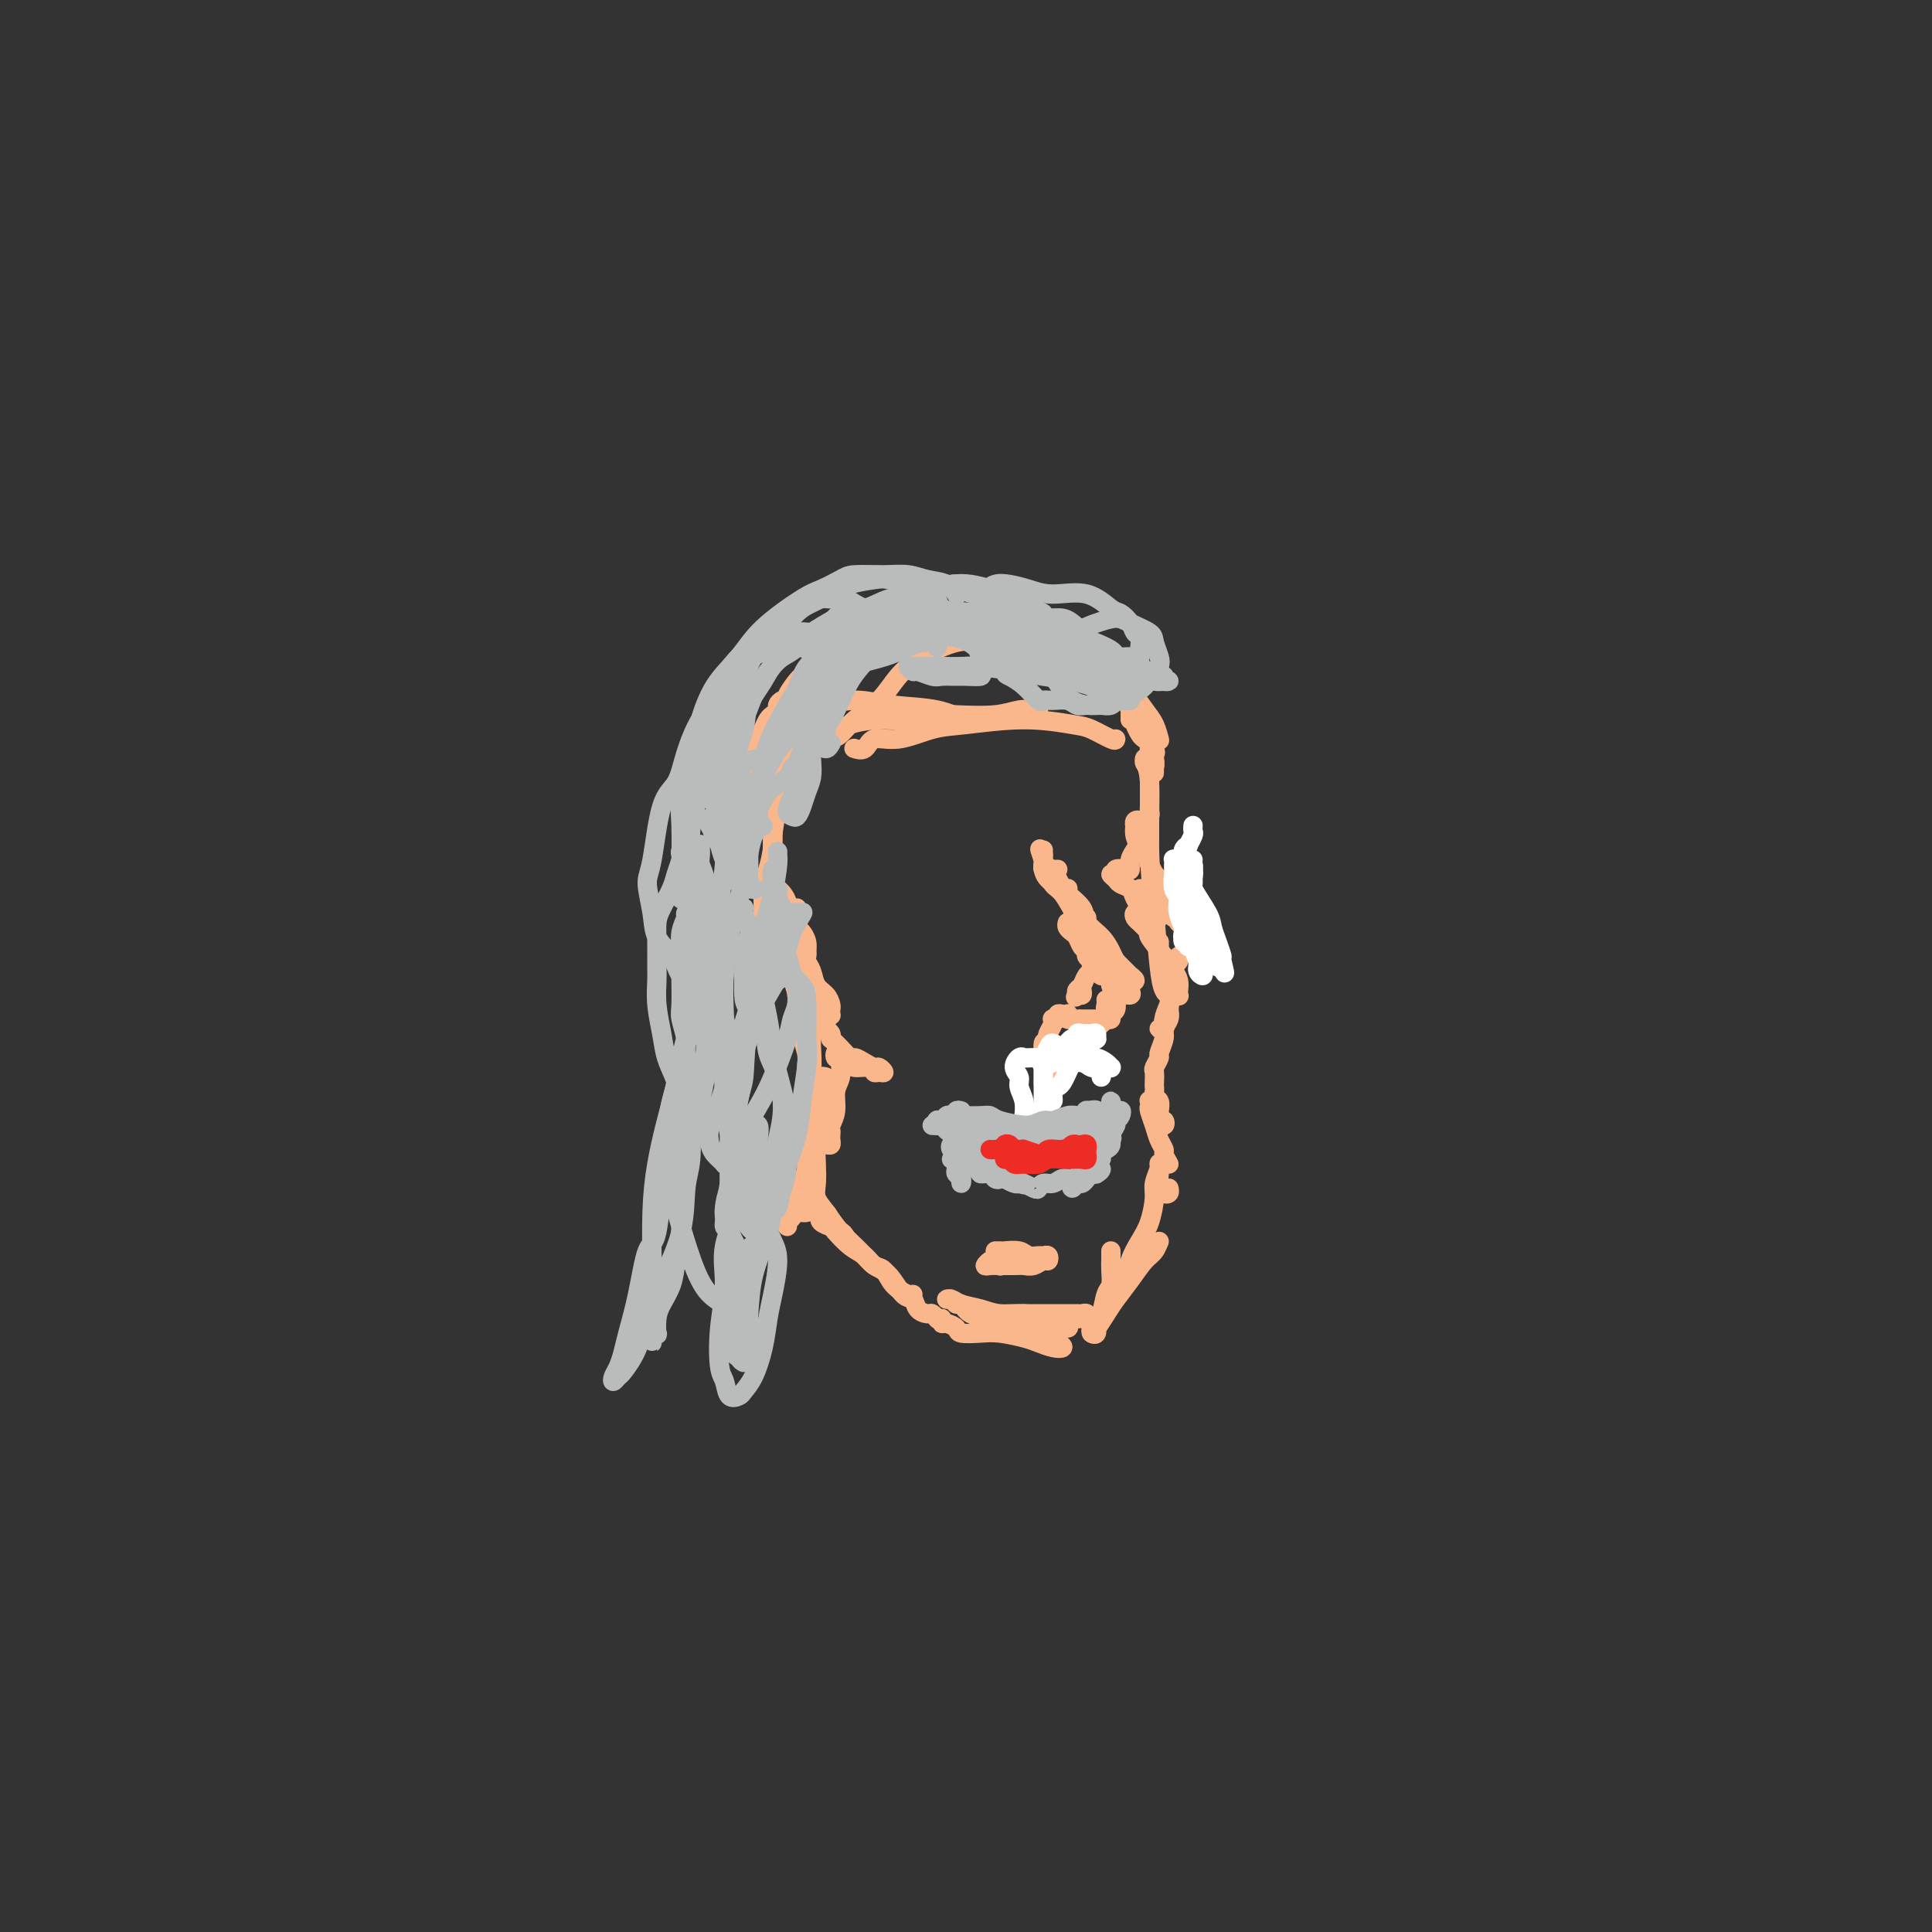 <svg viewBox='0 0 400 400' version='1.1' xmlns='http://www.w3.org/2000/svg' xmlns:xlink='http://www.w3.org/1999/xlink'><rect x="0" y="0" width="400" height="400" fill="#333333" stroke="none"/><g fill='none' stroke='#FBB78C' stroke-width='4' stroke-linecap='round' stroke-linejoin='round'><path d='M238,160c0.116,-0.346 0.231,-0.691 0,-1c-0.231,-0.309 -0.809,-0.580 -1,-1c-0.191,-0.420 0.004,-0.988 0,-1c-0.004,-0.012 -0.208,0.534 0,1c0.208,0.466 0.829,0.853 1,4c0.171,3.147 -0.108,9.053 0,14c0.108,4.947 0.604,8.933 1,13c0.396,4.067 0.694,8.214 1,11c0.306,2.786 0.621,4.212 1,5c0.379,0.788 0.823,0.940 1,1c0.177,0.060 0.089,0.030 0,0'/><path d='M231,153c-0.033,0.206 -0.065,0.412 -1,0c-0.935,-0.412 -2.771,-1.443 -4,-2c-1.229,-0.557 -1.850,-0.638 -4,-1c-2.150,-0.362 -5.830,-1.003 -10,-1c-4.170,0.003 -8.832,0.649 -12,1c-3.168,0.351 -4.842,0.406 -7,1c-2.158,0.594 -4.799,1.728 -7,2c-2.201,0.272 -3.961,-0.319 -5,0c-1.039,0.319 -1.357,1.547 -2,2c-0.643,0.453 -1.612,0.129 -2,0c-0.388,-0.129 -0.194,-0.065 0,0'/><path d='M207,149c-0.936,-0.055 -1.873,-0.110 -3,0c-1.127,0.110 -2.445,0.384 -4,0c-1.555,-0.384 -3.347,-1.428 -6,-2c-2.653,-0.572 -6.166,-0.674 -9,-1c-2.834,-0.326 -4.989,-0.878 -7,-1c-2.011,-0.122 -3.877,0.186 -6,1c-2.123,0.814 -4.502,2.133 -6,3c-1.498,0.867 -2.115,1.282 -3,2c-0.885,0.718 -2.038,1.740 -3,3c-0.962,1.260 -1.733,2.759 -2,4c-0.267,1.241 -0.030,2.226 0,3c0.030,0.774 -0.146,1.339 0,2c0.146,0.661 0.615,1.417 1,2c0.385,0.583 0.686,0.991 1,1c0.314,0.009 0.639,-0.382 1,-1c0.361,-0.618 0.756,-1.463 1,-3c0.244,-1.537 0.338,-3.766 1,-6c0.662,-2.234 1.894,-4.473 3,-7c1.106,-2.527 2.088,-5.340 4,-8c1.912,-2.660 4.753,-5.165 7,-7c2.247,-1.835 3.898,-2.998 6,-4c2.102,-1.002 4.654,-1.842 7,-2c2.346,-0.158 4.487,0.366 7,1c2.513,0.634 5.397,1.379 8,2c2.603,0.621 4.925,1.118 7,2c2.075,0.882 3.905,2.149 6,3c2.095,0.851 4.456,1.286 6,2c1.544,0.714 2.269,1.707 3,2c0.731,0.293 1.466,-0.113 2,0c0.534,0.113 0.867,0.747 1,1c0.133,0.253 0.067,0.127 0,0'/><path d='M215,147c-0.180,0.030 -0.361,0.059 -1,0c-0.639,-0.059 -1.738,-0.208 -3,0c-1.262,0.208 -2.688,0.773 -5,1c-2.312,0.227 -5.511,0.115 -8,0c-2.489,-0.115 -4.267,-0.235 -6,0c-1.733,0.235 -3.420,0.823 -5,1c-1.580,0.177 -3.054,-0.058 -5,0c-1.946,0.058 -4.364,0.408 -6,1c-1.636,0.592 -2.489,1.427 -3,2c-0.511,0.573 -0.681,0.884 -1,1c-0.319,0.116 -0.786,0.037 -1,0c-0.214,-0.037 -0.175,-0.031 0,0c0.175,0.031 0.485,0.088 1,0c0.515,-0.088 1.233,-0.319 2,-1c0.767,-0.681 1.583,-1.812 3,-3c1.417,-1.188 3.436,-2.435 5,-4c1.564,-1.565 2.672,-3.450 4,-5c1.328,-1.550 2.875,-2.766 5,-4c2.125,-1.234 4.826,-2.487 7,-3c2.174,-0.513 3.820,-0.287 6,0c2.180,0.287 4.894,0.635 7,1c2.106,0.365 3.603,0.748 6,1c2.397,0.252 5.692,0.373 8,1c2.308,0.627 3.627,1.759 5,3c1.373,1.241 2.799,2.592 4,4c1.201,1.408 2.178,2.875 3,4c0.822,1.125 1.488,1.910 2,3c0.512,1.090 0.869,2.486 1,3c0.131,0.514 0.038,0.147 0,0c-0.038,-0.147 -0.019,-0.073 0,0'/><path d='M219,180c-0.413,0.021 -0.826,0.042 -1,0c-0.174,-0.042 -0.111,-0.148 0,0c0.111,0.148 0.268,0.550 1,2c0.732,1.450 2.039,3.949 3,6c0.961,2.051 1.578,3.656 2,5c0.422,1.344 0.650,2.429 1,3c0.350,0.571 0.822,0.630 1,1c0.178,0.370 0.064,1.050 0,1c-0.064,-0.050 -0.076,-0.832 0,-1c0.076,-0.168 0.242,0.278 0,0c-0.242,-0.278 -0.890,-1.282 -1,-2c-0.110,-0.718 0.318,-1.152 0,-2c-0.318,-0.848 -1.381,-2.111 -2,-3c-0.619,-0.889 -0.792,-1.404 -1,-2c-0.208,-0.596 -0.451,-1.273 -1,-2c-0.549,-0.727 -1.405,-1.504 -2,-2c-0.595,-0.496 -0.930,-0.710 -1,-1c-0.070,-0.290 0.125,-0.655 0,-1c-0.125,-0.345 -0.569,-0.671 -1,-1c-0.431,-0.329 -0.847,-0.661 -1,-1c-0.153,-0.339 -0.041,-0.684 0,-1c0.041,-0.316 0.011,-0.604 0,-1c-0.011,-0.396 -0.003,-0.900 0,-1c0.003,-0.100 0.001,0.204 0,0c-0.001,-0.204 -0.000,-0.915 0,-1c0.000,-0.085 0.000,0.458 0,1'/><path d='M216,177c-1.394,-2.764 -0.379,-0.173 0,1c0.379,1.173 0.121,0.929 0,1c-0.121,0.071 -0.104,0.459 0,1c0.104,0.541 0.296,1.236 1,2c0.704,0.764 1.921,1.597 3,3c1.079,1.403 2.020,3.375 3,5c0.980,1.625 1.998,2.904 3,4c1.002,1.096 1.986,2.010 3,3c1.014,0.990 2.057,2.056 3,3c0.943,0.944 1.784,1.766 2,2c0.216,0.234 -0.194,-0.119 0,0c0.194,0.119 0.992,0.711 1,1c0.008,0.289 -0.772,0.275 -1,0c-0.228,-0.275 0.098,-0.810 0,-1c-0.098,-0.190 -0.619,-0.036 -1,0c-0.381,0.036 -0.623,-0.047 -1,0c-0.377,0.047 -0.889,0.224 -1,0c-0.111,-0.224 0.177,-0.850 0,-1c-0.177,-0.150 -0.821,0.174 -1,0c-0.179,-0.174 0.106,-0.846 0,-1c-0.106,-0.154 -0.602,0.211 -1,0c-0.398,-0.211 -0.698,-0.997 -1,-1c-0.302,-0.003 -0.605,0.776 -1,1c-0.395,0.224 -0.880,-0.109 -1,0c-0.120,0.109 0.125,0.659 0,1c-0.125,0.341 -0.621,0.473 -1,1c-0.379,0.527 -0.640,1.450 -1,2c-0.360,0.550 -0.817,0.729 -1,1c-0.183,0.271 -0.091,0.636 0,1'/><path d='M223,206c-0.525,0.912 -0.337,0.193 0,0c0.337,-0.193 0.821,0.140 1,0c0.179,-0.140 0.051,-0.754 0,-1c-0.051,-0.246 -0.026,-0.123 0,0'/><path d='M221,184c0.088,-0.042 0.177,-0.083 0,0c-0.177,0.083 -0.618,0.291 0,1c0.618,0.709 2.297,1.918 3,3c0.703,1.082 0.429,2.038 1,3c0.571,0.962 1.985,1.931 3,3c1.015,1.069 1.631,2.237 2,3c0.369,0.763 0.491,1.121 1,2c0.509,0.879 1.406,2.278 2,3c0.594,0.722 0.884,0.766 1,1c0.116,0.234 0.056,0.657 0,1c-0.056,0.343 -0.108,0.606 0,1c0.108,0.394 0.378,0.920 0,1c-0.378,0.080 -1.403,-0.285 -2,0c-0.597,0.285 -0.764,1.221 -1,2c-0.236,0.779 -0.539,1.402 -1,2c-0.461,0.598 -1.078,1.172 -2,2c-0.922,0.828 -2.149,1.911 -3,3c-0.851,1.089 -1.325,2.184 -2,3c-0.675,0.816 -1.551,1.354 -2,2c-0.449,0.646 -0.471,1.399 -1,2c-0.529,0.601 -1.565,1.050 -2,1c-0.435,-0.050 -0.268,-0.597 0,-1c0.268,-0.403 0.638,-0.660 1,-1c0.362,-0.340 0.716,-0.761 1,-1c0.284,-0.239 0.500,-0.295 1,-1c0.500,-0.705 1.286,-2.059 2,-3c0.714,-0.941 1.357,-1.471 2,-2'/><path d='M225,214c1.486,-1.796 1.701,-1.787 2,-2c0.299,-0.213 0.683,-0.648 1,-1c0.317,-0.352 0.568,-0.620 1,-1c0.432,-0.380 1.044,-0.873 1,-1c-0.044,-0.127 -0.744,0.110 -1,0c-0.256,-0.110 -0.069,-0.568 0,-1c0.069,-0.432 0.020,-0.838 0,-1c-0.020,-0.162 -0.010,-0.081 0,0'/><path d='M230,204c-0.032,-0.309 -0.064,-0.618 0,-1c0.064,-0.382 0.225,-0.837 0,-1c-0.225,-0.163 -0.835,-0.032 -1,0c-0.165,0.032 0.114,-0.033 0,0c-0.114,0.033 -0.623,0.164 -1,0c-0.377,-0.164 -0.622,-0.621 -1,-1c-0.378,-0.379 -0.889,-0.678 -1,-1c-0.111,-0.322 0.178,-0.667 0,-1c-0.178,-0.333 -0.822,-0.653 -1,-1c-0.178,-0.347 0.111,-0.719 0,-1c-0.111,-0.281 -0.622,-0.470 -1,-1c-0.378,-0.530 -0.623,-1.400 -1,-2c-0.377,-0.600 -0.886,-0.932 -1,-1c-0.114,-0.068 0.165,0.126 0,0c-0.165,-0.126 -0.775,-0.572 -1,-1c-0.225,-0.428 -0.064,-0.836 0,-1c0.064,-0.164 0.032,-0.082 0,0'/><path d='M225,190c0.003,0.337 0.007,0.673 0,1c-0.007,0.327 -0.024,0.643 0,1c0.024,0.357 0.087,0.753 0,1c-0.087,0.247 -0.326,0.345 0,1c0.326,0.655 1.215,1.867 2,3c0.785,1.133 1.464,2.186 2,3c0.536,0.814 0.929,1.388 1,2c0.071,0.612 -0.181,1.263 0,2c0.181,0.737 0.796,1.560 1,2c0.204,0.440 -0.001,0.496 0,1c0.001,0.504 0.208,1.456 0,2c-0.208,0.544 -0.833,0.682 -1,1c-0.167,0.318 0.123,0.817 0,1c-0.123,0.183 -0.659,0.049 -1,0c-0.341,-0.049 -0.487,-0.013 -1,0c-0.513,0.013 -1.393,0.003 -2,0c-0.607,-0.003 -0.941,0.000 -1,0c-0.059,-0.000 0.156,-0.004 0,0c-0.156,0.004 -0.682,0.015 -1,0c-0.318,-0.015 -0.428,-0.056 -1,0c-0.572,0.056 -1.607,0.210 -2,0c-0.393,-0.210 -0.143,-0.785 0,-1c0.143,-0.215 0.178,-0.072 0,0c-0.178,0.072 -0.570,0.071 -1,0c-0.430,-0.071 -0.899,-0.213 -1,0c-0.101,0.213 0.165,0.782 0,1c-0.165,0.218 -0.763,0.086 -1,0c-0.237,-0.086 -0.115,-0.126 0,0c0.115,0.126 0.223,0.419 0,1c-0.223,0.581 -0.778,1.452 -1,2c-0.222,0.548 -0.111,0.774 0,1'/><path d='M217,215c-0.691,0.887 -0.917,0.604 -1,1c-0.083,0.396 -0.022,1.473 0,2c0.022,0.527 0.006,0.506 0,1c-0.006,0.494 -0.002,1.504 0,2c0.002,0.496 0.000,0.480 0,1c-0.000,0.520 -0.000,1.577 0,2c0.000,0.423 0.000,0.211 0,0'/><path d='M165,200c0.356,0.667 0.712,1.335 1,2c0.288,0.665 0.508,1.328 1,2c0.492,0.672 1.256,1.354 2,2c0.744,0.646 1.468,1.257 2,2c0.532,0.743 0.873,1.619 1,2c0.127,0.381 0.041,0.269 0,0c-0.041,-0.269 -0.038,-0.695 0,-1c0.038,-0.305 0.111,-0.491 0,-1c-0.111,-0.509 -0.407,-1.343 -1,-2c-0.593,-0.657 -1.482,-1.139 -2,-2c-0.518,-0.861 -0.664,-2.101 -1,-3c-0.336,-0.899 -0.860,-1.458 -1,-2c-0.140,-0.542 0.106,-1.066 0,-2c-0.106,-0.934 -0.564,-2.279 -1,-3c-0.436,-0.721 -0.849,-0.819 -1,-1c-0.151,-0.181 -0.041,-0.445 0,-1c0.041,-0.555 0.011,-1.399 0,-2c-0.011,-0.601 -0.003,-0.957 0,-1c0.003,-0.043 0.002,0.229 0,0c-0.002,-0.229 -0.004,-0.959 0,-1c0.004,-0.041 0.015,0.607 0,1c-0.015,0.393 -0.057,0.532 0,1c0.057,0.468 0.214,1.266 0,2c-0.214,0.734 -0.800,1.403 -1,2c-0.200,0.597 -0.015,1.122 0,2c0.015,0.878 -0.138,2.108 0,3c0.138,0.892 0.569,1.446 1,2'/><path d='M165,201c-0.044,1.880 -0.152,1.079 0,1c0.152,-0.079 0.566,0.562 1,1c0.434,0.438 0.890,0.671 1,1c0.110,0.329 -0.124,0.753 0,1c0.124,0.247 0.608,0.318 1,1c0.392,0.682 0.692,1.976 1,3c0.308,1.024 0.622,1.780 1,2c0.378,0.220 0.819,-0.095 1,0c0.181,0.095 0.101,0.600 0,1c-0.101,0.400 -0.224,0.695 0,1c0.224,0.305 0.795,0.621 1,1c0.205,0.379 0.043,0.821 0,1c-0.043,0.179 0.034,0.094 0,0c-0.034,-0.094 -0.179,-0.198 0,0c0.179,0.198 0.681,0.697 1,1c0.319,0.303 0.457,0.411 1,1c0.543,0.589 1.493,1.659 2,2c0.507,0.341 0.571,-0.048 1,0c0.429,0.048 1.222,0.535 2,1c0.778,0.465 1.539,0.910 2,1c0.461,0.090 0.620,-0.176 1,0c0.380,0.176 0.981,0.794 1,1c0.019,0.206 -0.543,-0.000 -1,0c-0.457,0.000 -0.809,0.206 -1,0c-0.191,-0.206 -0.223,-0.825 -1,-1c-0.777,-0.175 -2.300,0.093 -3,0c-0.700,-0.093 -0.577,-0.547 -1,-1c-0.423,-0.453 -1.392,-0.905 -2,-1c-0.608,-0.095 -0.856,0.167 -1,0c-0.144,-0.167 -0.184,-0.762 0,-1c0.184,-0.238 0.592,-0.119 1,0'/><path d='M174,218c-1.282,-0.222 -0.488,0.724 0,1c0.488,0.276 0.670,-0.118 1,0c0.330,0.118 0.809,0.748 1,1c0.191,0.252 0.096,0.126 0,0'/><path d='M168,215c0.008,-0.107 0.016,-0.214 0,0c-0.016,0.214 -0.057,0.747 0,2c0.057,1.253 0.211,3.224 0,5c-0.211,1.776 -0.788,3.358 -1,5c-0.212,1.642 -0.060,3.344 0,5c0.060,1.656 0.029,3.267 0,5c-0.029,1.733 -0.057,3.587 0,5c0.057,1.413 0.197,2.385 0,3c-0.197,0.615 -0.732,0.873 -1,1c-0.268,0.127 -0.268,0.123 0,0c0.268,-0.123 0.804,-0.364 1,-1c0.196,-0.636 0.053,-1.667 0,-3c-0.053,-1.333 -0.014,-2.969 0,-4c0.014,-1.031 0.005,-1.457 0,-3c-0.005,-1.543 -0.005,-4.201 0,-6c0.005,-1.799 0.017,-2.737 0,-4c-0.017,-1.263 -0.061,-2.852 0,-4c0.061,-1.148 0.228,-1.857 0,-3c-0.228,-1.143 -0.850,-2.722 -1,-4c-0.150,-1.278 0.171,-2.255 0,-3c-0.171,-0.745 -0.834,-1.257 -1,-2c-0.166,-0.743 0.166,-1.718 0,-3c-0.166,-1.282 -0.829,-2.872 -1,-4c-0.171,-1.128 0.150,-1.794 0,-3c-0.150,-1.206 -0.772,-2.950 -1,-4c-0.228,-1.050 -0.061,-1.405 0,-2c0.061,-0.595 0.016,-1.429 0,-2c-0.016,-0.571 -0.005,-0.877 0,-1c0.005,-0.123 0.002,-0.061 0,0'/><path d='M165,195c0.121,0.390 0.243,0.780 0,1c-0.243,0.220 -0.849,0.269 -1,0c-0.151,-0.269 0.153,-0.856 0,-1c-0.153,-0.144 -0.762,0.154 -1,0c-0.238,-0.154 -0.105,-0.759 0,-1c0.105,-0.241 0.183,-0.117 0,0c-0.183,0.117 -0.627,0.229 -1,0c-0.373,-0.229 -0.674,-0.797 -1,-1c-0.326,-0.203 -0.676,-0.039 -1,0c-0.324,0.039 -0.623,-0.045 -1,0c-0.377,0.045 -0.833,0.219 -1,0c-0.167,-0.219 -0.045,-0.831 0,-1c0.045,-0.169 0.012,0.103 0,0c-0.012,-0.103 -0.004,-0.583 0,-1c0.004,-0.417 0.004,-0.770 0,-1c-0.004,-0.230 -0.011,-0.336 0,-1c0.011,-0.664 0.041,-1.884 0,-3c-0.041,-1.116 -0.151,-2.126 0,-3c0.151,-0.874 0.565,-1.613 1,-3c0.435,-1.387 0.891,-3.424 1,-5c0.109,-1.576 -0.128,-2.692 0,-4c0.128,-1.308 0.623,-2.808 1,-4c0.377,-1.192 0.637,-2.076 1,-3c0.363,-0.924 0.829,-1.888 1,-3c0.171,-1.112 0.046,-2.373 0,-3c-0.046,-0.627 -0.012,-0.619 0,-1c0.012,-0.381 0.003,-1.149 0,-2c-0.003,-0.851 -0.001,-1.785 0,-2c0.001,-0.215 0.000,0.288 0,0c-0.000,-0.288 -0.000,-1.368 0,-2c0.000,-0.632 0.000,-0.816 0,-1'/><path d='M163,150c0.774,-6.462 0.208,-2.616 0,-1c-0.208,1.616 -0.059,1.002 0,1c0.059,-0.002 0.027,0.608 0,1c-0.027,0.392 -0.050,0.565 0,1c0.050,0.435 0.171,1.133 0,3c-0.171,1.867 -0.635,4.902 -1,7c-0.365,2.098 -0.631,3.259 -1,5c-0.369,1.741 -0.842,4.062 -1,6c-0.158,1.938 0.001,3.492 0,5c-0.001,1.508 -0.160,2.969 0,4c0.160,1.031 0.638,1.632 1,2c0.362,0.368 0.607,0.504 1,1c0.393,0.496 0.932,1.354 1,2c0.068,0.646 -0.336,1.081 0,2c0.336,0.919 1.410,2.322 2,3c0.590,0.678 0.694,0.632 1,1c0.306,0.368 0.815,1.152 1,2c0.185,0.848 0.048,1.761 0,2c-0.048,0.239 -0.006,-0.197 0,0c0.006,0.197 -0.024,1.026 0,1c0.024,-0.026 0.100,-0.906 0,-1c-0.100,-0.094 -0.377,0.599 -1,0c-0.623,-0.599 -1.593,-2.488 -3,-4c-1.407,-1.512 -3.253,-2.647 -4,-4c-0.747,-1.353 -0.396,-2.926 -1,-4c-0.604,-1.074 -2.162,-1.651 -3,-3c-0.838,-1.349 -0.957,-3.469 -1,-5c-0.043,-1.531 -0.012,-2.472 0,-4c0.012,-1.528 0.003,-3.642 0,-5c-0.003,-1.358 -0.001,-1.959 0,-3c0.001,-1.041 0.000,-2.520 0,-4'/><path d='M154,161c0.085,-3.683 0.796,-2.390 1,-2c0.204,0.390 -0.100,-0.123 0,-1c0.100,-0.877 0.604,-2.119 1,-3c0.396,-0.881 0.684,-1.402 1,-2c0.316,-0.598 0.658,-1.273 1,-2c0.342,-0.727 0.683,-1.505 1,-2c0.317,-0.495 0.611,-0.707 1,-1c0.389,-0.293 0.873,-0.668 1,-1c0.127,-0.332 -0.103,-0.621 0,-1c0.103,-0.379 0.538,-0.847 1,-1c0.462,-0.153 0.949,0.008 1,0c0.051,-0.008 -0.336,-0.187 0,-1c0.336,-0.813 1.396,-2.260 2,-3c0.604,-0.740 0.754,-0.771 1,-1c0.246,-0.229 0.588,-0.654 1,-1c0.412,-0.346 0.895,-0.614 1,-1c0.105,-0.386 -0.169,-0.892 0,-1c0.169,-0.108 0.781,0.182 1,0c0.219,-0.182 0.043,-0.838 0,-1c-0.043,-0.162 0.045,0.168 0,0c-0.045,-0.168 -0.222,-0.833 0,-1c0.222,-0.167 0.844,0.165 1,0c0.156,-0.165 -0.154,-0.828 0,-1c0.154,-0.172 0.772,0.146 1,0c0.228,-0.146 0.065,-0.756 0,-1c-0.065,-0.244 -0.033,-0.122 0,0'/><path d='M157,155c-0.102,-0.192 -0.204,-0.385 0,-1c0.204,-0.615 0.713,-1.653 2,-3c1.287,-1.347 3.350,-3.002 5,-5c1.650,-1.998 2.887,-4.339 5,-6c2.113,-1.661 5.102,-2.641 7,-4c1.898,-1.359 2.705,-3.096 4,-4c1.295,-0.904 3.080,-0.974 4,-1c0.920,-0.026 0.977,-0.007 1,0c0.023,0.007 0.011,0.004 0,0'/><path d='M174,219c-0.033,0.147 -0.065,0.295 0,1c0.065,0.705 0.228,1.968 0,3c-0.228,1.032 -0.846,1.835 -1,3c-0.154,1.165 0.155,2.693 0,4c-0.155,1.307 -0.773,2.392 -1,3c-0.227,0.608 -0.064,0.737 0,1c0.064,0.263 0.027,0.660 0,1c-0.027,0.340 -0.046,0.624 0,1c0.046,0.376 0.156,0.843 0,1c-0.156,0.157 -0.578,0.003 -1,0c-0.422,-0.003 -0.845,0.143 -1,0c-0.155,-0.143 -0.042,-0.577 0,-1c0.042,-0.423 0.012,-0.835 0,-1c-0.012,-0.165 -0.006,-0.082 0,0'/><path d='M171,223c-0.416,-0.121 -0.833,-0.241 -1,0c-0.167,0.241 -0.086,0.845 0,1c0.086,0.155 0.175,-0.137 0,1c-0.175,1.137 -0.615,3.704 -1,6c-0.385,2.296 -0.716,4.321 -1,6c-0.284,1.679 -0.521,3.013 -1,5c-0.479,1.987 -1.200,4.628 -2,6c-0.800,1.372 -1.678,1.474 -2,2c-0.322,0.526 -0.087,1.476 0,2c0.087,0.524 0.027,0.621 0,1c-0.027,0.379 -0.019,1.040 0,1c0.019,-0.040 0.050,-0.780 0,-1c-0.050,-0.220 -0.182,0.081 0,0c0.182,-0.081 0.678,-0.544 1,-1c0.322,-0.456 0.471,-0.904 1,-1c0.529,-0.096 1.437,0.162 2,0c0.563,-0.162 0.781,-0.743 1,-1c0.219,-0.257 0.440,-0.189 1,0c0.560,0.189 1.460,0.498 2,1c0.540,0.502 0.719,1.196 1,2c0.281,0.804 0.664,1.718 1,2c0.336,0.282 0.626,-0.069 1,0c0.374,0.069 0.831,0.557 1,1c0.169,0.443 0.048,0.841 0,1c-0.048,0.159 -0.024,0.080 0,0'/><path d='M172,228c-0.032,0.027 -0.064,0.054 0,0c0.064,-0.054 0.224,-0.188 0,0c-0.224,0.188 -0.831,0.699 -1,1c-0.169,0.301 0.099,0.391 0,1c-0.099,0.609 -0.564,1.738 -1,3c-0.436,1.262 -0.844,2.658 -1,4c-0.156,1.342 -0.062,2.630 0,4c0.062,1.370 0.092,2.820 0,4c-0.092,1.180 -0.307,2.088 0,3c0.307,0.912 1.135,1.828 2,3c0.865,1.172 1.768,2.602 3,4c1.232,1.398 2.792,2.765 4,4c1.208,1.235 2.063,2.337 3,3c0.937,0.663 1.957,0.885 3,2c1.043,1.115 2.111,3.121 3,4c0.889,0.879 1.601,0.632 2,1c0.399,0.368 0.485,1.353 1,2c0.515,0.647 1.458,0.957 2,1c0.542,0.043 0.685,-0.181 1,0c0.315,0.181 0.804,0.766 1,1c0.196,0.234 0.098,0.117 0,0'/><path d='M171,253c-0.365,-0.508 -0.730,-1.016 -1,-1c-0.270,0.016 -0.445,0.556 0,1c0.445,0.444 1.508,0.792 2,1c0.492,0.208 0.411,0.278 1,1c0.589,0.722 1.847,2.098 3,3c1.153,0.902 2.200,1.331 3,2c0.800,0.669 1.353,1.577 2,2c0.647,0.423 1.389,0.362 2,1c0.611,0.638 1.092,1.975 2,3c0.908,1.025 2.245,1.737 3,2c0.755,0.263 0.930,0.075 1,0c0.070,-0.075 0.035,-0.038 0,0'/><path d='M195,273c-0.054,0.445 -0.107,0.890 0,1c0.107,0.110 0.375,-0.115 1,0c0.625,0.115 1.606,0.570 2,1c0.394,0.430 0.202,0.836 1,1c0.798,0.164 2.587,0.086 4,0c1.413,-0.086 2.449,-0.180 4,0c1.551,0.180 3.615,0.634 5,1c1.385,0.366 2.090,0.645 3,1c0.910,0.355 2.024,0.785 3,1c0.976,0.215 1.812,0.213 2,0c0.188,-0.213 -0.273,-0.639 -1,-1c-0.727,-0.361 -1.721,-0.659 -3,-1c-1.279,-0.341 -2.843,-0.726 -4,-1c-1.157,-0.274 -1.907,-0.436 -3,-1c-1.093,-0.564 -2.530,-1.528 -4,-2c-1.470,-0.472 -2.973,-0.452 -4,-1c-1.027,-0.548 -1.579,-1.664 -2,-2c-0.421,-0.336 -0.711,0.109 -1,0c-0.289,-0.109 -0.577,-0.773 -1,-1c-0.423,-0.227 -0.982,-0.018 -1,0c-0.018,0.018 0.505,-0.153 1,0c0.495,0.153 0.962,0.632 2,1c1.038,0.368 2.648,0.624 4,1c1.352,0.376 2.445,0.871 4,1c1.555,0.129 3.571,-0.110 5,0c1.429,0.110 2.269,0.568 3,1c0.731,0.432 1.352,0.838 2,1c0.648,0.162 1.324,0.081 2,0'/><path d='M219,274c3.800,1.000 1.800,1.000 1,1c-0.800,0.000 -0.400,0.000 0,0'/><path d='M209,276c0.357,0.009 0.713,0.018 1,0c0.287,-0.018 0.504,-0.061 1,0c0.496,0.061 1.271,0.228 2,0c0.729,-0.228 1.414,-0.849 2,-1c0.586,-0.151 1.074,0.170 2,0c0.926,-0.170 2.289,-0.830 3,-1c0.711,-0.170 0.768,0.152 1,0c0.232,-0.152 0.637,-0.776 1,-1c0.363,-0.224 0.682,-0.046 1,0c0.318,0.046 0.633,-0.040 1,0c0.367,0.040 0.786,0.207 1,0c0.214,-0.207 0.224,-0.788 0,-1c-0.224,-0.212 -0.682,-0.057 -1,0c-0.318,0.057 -0.495,0.015 -1,0c-0.505,-0.015 -1.340,-0.004 -2,0c-0.660,0.004 -1.147,0.001 -2,0c-0.853,-0.001 -2.072,-0.000 -3,0c-0.928,0.000 -1.566,0.000 -2,0c-0.434,-0.000 -0.663,-0.000 -1,0c-0.337,0.000 -0.781,0.000 -1,0c-0.219,-0.000 -0.215,-0.000 0,0c0.215,0.000 0.639,0.000 1,0c0.361,-0.000 0.659,-0.000 1,0c0.341,0.000 0.726,0.000 1,0c0.274,-0.000 0.438,-0.000 1,0c0.562,0.000 1.522,0.000 2,0c0.478,-0.000 0.475,-0.000 1,0c0.525,0.000 1.579,0.000 2,0c0.421,-0.000 0.211,-0.000 0,0'/><path d='M226,275c-0.120,0.370 -0.240,0.741 0,1c0.240,0.259 0.838,0.408 1,0c0.162,-0.408 -0.114,-1.373 0,-2c0.114,-0.627 0.619,-0.917 1,-2c0.381,-1.083 0.638,-2.958 1,-4c0.362,-1.042 0.829,-1.250 1,-2c0.171,-0.750 0.046,-2.044 0,-3c-0.046,-0.956 -0.012,-1.576 0,-2c0.012,-0.424 0.003,-0.653 0,-1c-0.003,-0.347 -0.001,-0.814 0,-1c0.001,-0.186 0.000,-0.093 0,0'/><path d='M227,275c-0.486,0.463 -0.973,0.925 -1,1c-0.027,0.075 0.405,-0.239 1,-1c0.595,-0.761 1.353,-1.971 2,-3c0.647,-1.029 1.183,-1.879 2,-3c0.817,-1.121 1.914,-2.513 3,-4c1.086,-1.487 2.159,-3.070 3,-4c0.841,-0.930 1.449,-1.209 2,-2c0.551,-0.791 1.044,-2.094 1,-2c-0.044,0.094 -0.625,1.585 -1,2c-0.375,0.415 -0.545,-0.246 -1,0c-0.455,0.246 -1.194,1.401 -2,2c-0.806,0.599 -1.680,0.644 -2,1c-0.320,0.356 -0.086,1.023 0,1c0.086,-0.023 0.023,-0.737 0,-1c-0.023,-0.263 -0.007,-0.075 0,0c0.007,0.075 0.003,0.038 0,0'/><path d='M231,268c0.327,-0.291 0.654,-0.582 1,-1c0.346,-0.418 0.709,-0.962 1,-2c0.291,-1.038 0.508,-2.570 1,-4c0.492,-1.430 1.260,-2.758 2,-4c0.740,-1.242 1.452,-2.400 2,-4c0.548,-1.600 0.931,-3.644 1,-5c0.069,-1.356 -0.178,-2.025 0,-3c0.178,-0.975 0.780,-2.255 1,-3c0.220,-0.745 0.058,-0.953 0,-1c-0.058,-0.047 -0.012,0.068 0,0c0.012,-0.068 -0.011,-0.321 0,0c0.011,0.321 0.054,1.214 0,2c-0.054,0.786 -0.207,1.466 0,2c0.207,0.534 0.773,0.924 1,1c0.227,0.076 0.113,-0.162 0,0c-0.113,0.162 -0.226,0.724 0,1c0.226,0.276 0.792,0.267 1,0c0.208,-0.267 0.060,-0.790 0,-1c-0.060,-0.210 -0.030,-0.105 0,0'/><path d='M242,241c-0.447,-0.774 -0.894,-1.549 -1,-2c-0.106,-0.451 0.129,-0.579 0,-1c-0.129,-0.421 -0.623,-1.136 -1,-2c-0.377,-0.864 -0.638,-1.878 -1,-3c-0.362,-1.122 -0.826,-2.351 -1,-3c-0.174,-0.649 -0.057,-0.717 0,-1c0.057,-0.283 0.053,-0.781 0,-1c-0.053,-0.219 -0.154,-0.159 0,0c0.154,0.159 0.564,0.417 1,1c0.436,0.583 0.898,1.492 1,2c0.102,0.508 -0.155,0.614 0,1c0.155,0.386 0.722,1.053 1,1c0.278,-0.053 0.267,-0.826 0,-1c-0.267,-0.174 -0.789,0.252 -1,0c-0.211,-0.252 -0.109,-1.181 0,-2c0.109,-0.819 0.225,-1.528 0,-2c-0.225,-0.472 -0.792,-0.708 -1,-1c-0.208,-0.292 -0.057,-0.640 0,-1c0.057,-0.360 0.019,-0.731 0,-1c-0.019,-0.269 -0.020,-0.438 0,-1c0.020,-0.562 0.062,-1.519 0,-2c-0.062,-0.481 -0.228,-0.485 0,-1c0.228,-0.515 0.849,-1.541 1,-2c0.151,-0.459 -0.170,-0.349 0,-1c0.170,-0.651 0.829,-2.061 1,-3c0.171,-0.939 -0.146,-1.407 0,-2c0.146,-0.593 0.756,-1.312 1,-2c0.244,-0.688 0.122,-1.344 0,-2'/><path d='M242,209c0.536,-4.207 0.875,-3.225 1,-3c0.125,0.225 0.037,-0.306 0,-1c-0.037,-0.694 -0.023,-1.551 0,-2c0.023,-0.449 0.055,-0.489 0,-1c-0.055,-0.511 -0.196,-1.492 0,-2c0.196,-0.508 0.729,-0.544 1,-1c0.271,-0.456 0.279,-1.332 0,-1c-0.279,0.332 -0.844,1.872 -1,3c-0.156,1.128 0.097,1.843 0,3c-0.097,1.157 -0.544,2.756 -1,4c-0.456,1.244 -0.921,2.134 -1,3c-0.079,0.866 0.227,1.709 0,2c-0.227,0.291 -0.985,0.030 -1,0c-0.015,-0.030 0.715,0.172 1,0c0.285,-0.172 0.125,-0.716 0,-1c-0.125,-0.284 -0.215,-0.306 0,-1c0.215,-0.694 0.733,-2.058 1,-3c0.267,-0.942 0.282,-1.461 0,-2c-0.282,-0.539 -0.860,-1.099 -1,-2c-0.140,-0.901 0.159,-2.142 0,-3c-0.159,-0.858 -0.775,-1.333 -1,-2c-0.225,-0.667 -0.057,-1.525 0,-2c0.057,-0.475 0.004,-0.566 0,-1c-0.004,-0.434 0.040,-1.209 0,-1c-0.040,0.209 -0.165,1.402 0,2c0.165,0.598 0.618,0.599 1,1c0.382,0.401 0.691,1.200 1,2'/><path d='M242,200c0.552,0.828 0.932,1.397 1,2c0.068,0.603 -0.177,1.242 0,2c0.177,0.758 0.777,1.637 1,2c0.223,0.363 0.069,0.209 0,0c-0.069,-0.209 -0.055,-0.473 0,-1c0.055,-0.527 0.149,-1.317 0,-2c-0.149,-0.683 -0.540,-1.258 -1,-2c-0.460,-0.742 -0.988,-1.652 -2,-3c-1.012,-1.348 -2.509,-3.135 -3,-4c-0.491,-0.865 0.025,-0.810 0,-1c-0.025,-0.190 -0.591,-0.625 -1,-1c-0.409,-0.375 -0.659,-0.688 -1,-1c-0.341,-0.312 -0.771,-0.622 -1,-1c-0.229,-0.378 -0.258,-0.822 0,-1c0.258,-0.178 0.801,-0.089 1,0c0.199,0.089 0.054,0.178 0,0c-0.054,-0.178 -0.015,-0.622 0,-1c0.015,-0.378 0.008,-0.689 0,-1'/><path d='M236,187c-1.083,-2.798 -0.292,-1.292 0,-1c0.292,0.292 0.083,-0.631 0,-1c-0.083,-0.369 -0.042,-0.185 0,0'/><path d='M240,190c-0.325,0.134 -0.649,0.268 -1,0c-0.351,-0.268 -0.728,-0.936 -1,-1c-0.272,-0.064 -0.440,0.478 -1,0c-0.560,-0.478 -1.514,-1.974 -2,-3c-0.486,-1.026 -0.504,-1.580 -1,-2c-0.496,-0.420 -1.469,-0.705 -2,-1c-0.531,-0.295 -0.619,-0.601 -1,-1c-0.381,-0.399 -1.054,-0.890 -1,-1c0.054,-0.110 0.837,0.161 1,0c0.163,-0.161 -0.293,-0.753 0,-1c0.293,-0.247 1.335,-0.149 2,0c0.665,0.149 0.953,0.348 1,0c0.047,-0.348 -0.146,-1.244 0,-2c0.146,-0.756 0.631,-1.372 1,-2c0.369,-0.628 0.621,-1.267 1,-2c0.379,-0.733 0.886,-1.559 1,-2c0.114,-0.441 -0.166,-0.497 0,-1c0.166,-0.503 0.776,-1.454 1,-2c0.224,-0.546 0.060,-0.687 0,-1c-0.060,-0.313 -0.016,-0.798 0,-1c0.016,-0.202 0.004,-0.122 0,0c-0.004,0.122 -0.001,0.287 0,0c0.001,-0.287 0.000,-1.027 0,-1c-0.000,0.027 -0.000,0.822 0,1c0.000,0.178 0.000,-0.260 0,0c-0.000,0.260 -0.000,1.217 0,2c0.000,0.783 0.000,1.391 0,2'/><path d='M238,171c-0.000,0.963 -0.000,0.869 0,1c0.000,0.131 0.000,0.486 0,1c-0.000,0.514 -0.000,1.186 0,1c0.000,-0.186 0.000,-1.228 0,-2c-0.000,-0.772 -0.000,-1.272 0,-2c0.000,-0.728 0.000,-1.684 0,-3c-0.000,-1.316 -0.000,-2.992 0,-4c0.000,-1.008 0.000,-1.346 0,-3c-0.000,-1.654 -0.000,-4.623 0,-6c0.000,-1.377 0.000,-1.162 0,-1c-0.000,0.162 -0.001,0.271 0,0c0.001,-0.271 0.004,-0.921 0,-1c-0.004,-0.079 -0.015,0.412 0,1c0.015,0.588 0.057,1.272 0,2c-0.057,0.728 -0.212,1.499 0,2c0.212,0.501 0.790,0.733 1,1c0.210,0.267 0.052,0.570 0,1c-0.052,0.430 0.001,0.989 0,1c-0.001,0.011 -0.056,-0.526 0,-1c0.056,-0.474 0.222,-0.887 0,-2c-0.222,-1.113 -0.833,-2.928 -1,-4c-0.167,-1.072 0.110,-1.401 0,-2c-0.110,-0.599 -0.607,-1.469 -1,-2c-0.393,-0.531 -0.684,-0.723 -1,-1c-0.316,-0.277 -0.658,-0.638 -1,-1'/><path d='M235,147c-0.606,-1.126 -0.120,1.060 0,2c0.120,0.940 -0.127,0.633 0,1c0.127,0.367 0.626,1.409 1,2c0.374,0.591 0.623,0.731 1,1c0.377,0.269 0.882,0.667 1,1c0.118,0.333 -0.150,0.602 0,1c0.150,0.398 0.717,0.924 1,1c0.283,0.076 0.283,-0.298 0,-1c-0.283,-0.702 -0.849,-1.732 -1,-2c-0.151,-0.268 0.113,0.226 0,0c-0.113,-0.226 -0.605,-1.172 -1,-2c-0.395,-0.828 -0.694,-1.540 -1,-2c-0.306,-0.460 -0.618,-0.670 -1,-1c-0.382,-0.330 -0.834,-0.782 -1,-1c-0.166,-0.218 -0.044,-0.202 0,0c0.044,0.202 0.012,0.590 0,1c-0.012,0.410 -0.003,0.841 0,1c0.003,0.159 0.001,0.045 0,0c-0.001,-0.045 -0.000,-0.023 0,0'/><path d='M236,184c0.442,0.019 0.885,0.037 1,0c0.115,-0.037 -0.097,-0.130 0,0c0.097,0.130 0.502,0.483 1,1c0.498,0.517 1.089,1.199 2,2c0.911,0.801 2.142,1.721 3,2c0.858,0.279 1.344,-0.084 2,0c0.656,0.084 1.483,0.616 2,1c0.517,0.384 0.724,0.621 1,1c0.276,0.379 0.621,0.900 1,1c0.379,0.100 0.792,-0.221 1,0c0.208,0.221 0.210,0.984 0,1c-0.210,0.016 -0.633,-0.714 -1,-1c-0.367,-0.286 -0.677,-0.128 -1,0c-0.323,0.128 -0.660,0.226 -1,0c-0.340,-0.226 -0.683,-0.777 -1,-1c-0.317,-0.223 -0.607,-0.116 -1,0c-0.393,0.116 -0.890,0.243 -1,0c-0.110,-0.243 0.167,-0.857 0,-1c-0.167,-0.143 -0.777,0.183 -1,0c-0.223,-0.183 -0.060,-0.875 0,-1c0.060,-0.125 0.017,0.316 0,0c-0.017,-0.316 -0.006,-1.389 0,-2c0.006,-0.611 0.009,-0.759 0,-1c-0.009,-0.241 -0.030,-0.576 0,-1c0.030,-0.424 0.111,-0.938 0,-1c-0.111,-0.062 -0.415,0.330 -1,0c-0.585,-0.330 -1.453,-1.380 -2,-2c-0.547,-0.620 -0.774,-0.810 -1,-1'/><path d='M239,181c-0.797,-1.673 -0.788,-1.356 -1,-2c-0.212,-0.644 -0.645,-2.249 -1,-3c-0.355,-0.751 -0.632,-0.650 -1,-1c-0.368,-0.350 -0.827,-1.153 -1,-2c-0.173,-0.847 -0.060,-1.740 0,-2c0.060,-0.260 0.069,0.113 0,0c-0.069,-0.113 -0.214,-0.711 0,-1c0.214,-0.289 0.788,-0.270 1,0c0.212,0.270 0.060,0.791 0,1c-0.060,0.209 -0.030,0.104 0,0'/></g>
<g fill='none' stroke='#BABBBB' stroke-width='4' stroke-linecap='round' stroke-linejoin='round'><path d='M161,177c0.005,-0.513 0.009,-1.025 0,-1c-0.009,0.025 -0.033,0.588 0,1c0.033,0.412 0.122,0.675 0,2c-0.122,1.325 -0.455,3.714 -1,6c-0.545,2.286 -1.302,4.471 -2,8c-0.698,3.529 -1.336,8.402 -2,12c-0.664,3.598 -1.354,5.921 -2,8c-0.646,2.079 -1.246,3.915 -2,6c-0.754,2.085 -1.660,4.418 -2,6c-0.340,1.582 -0.114,2.413 0,3c0.114,0.587 0.117,0.932 0,1c-0.117,0.068 -0.354,-0.140 0,-1c0.354,-0.860 1.299,-2.372 2,-4c0.701,-1.628 1.157,-3.372 2,-6c0.843,-2.628 2.072,-6.141 3,-9c0.928,-2.859 1.556,-5.066 2,-7c0.444,-1.934 0.704,-3.597 1,-5c0.296,-1.403 0.629,-2.547 1,-4c0.371,-1.453 0.780,-3.216 1,-4c0.220,-0.784 0.251,-0.587 0,-1c-0.251,-0.413 -0.785,-1.434 -1,-2c-0.215,-0.566 -0.110,-0.677 0,-1c0.110,-0.323 0.226,-0.860 0,-1c-0.226,-0.140 -0.793,0.116 -1,0c-0.207,-0.116 -0.056,-0.603 0,-1c0.056,-0.397 0.015,-0.704 0,-1c-0.015,-0.296 -0.004,-0.580 0,-1c0.004,-0.420 0.001,-0.977 0,-1c-0.001,-0.023 -0.001,0.489 0,1'/><path d='M160,181c-0.330,-1.057 -0.155,0.301 0,1c0.155,0.699 0.288,0.740 0,1c-0.288,0.260 -0.999,0.739 -1,1c-0.001,0.261 0.706,0.305 1,1c0.294,0.695 0.174,2.043 0,3c-0.174,0.957 -0.401,1.525 0,3c0.401,1.475 1.432,3.859 2,5c0.568,1.141 0.674,1.039 1,2c0.326,0.961 0.872,2.983 1,4c0.128,1.017 -0.162,1.028 0,1c0.162,-0.028 0.776,-0.093 1,0c0.224,0.093 0.057,0.346 0,1c-0.057,0.654 -0.002,1.711 0,2c0.002,0.289 -0.047,-0.188 0,0c0.047,0.188 0.190,1.042 0,2c-0.190,0.958 -0.713,2.022 -1,3c-0.287,0.978 -0.338,1.870 -1,4c-0.662,2.130 -1.935,5.496 -3,8c-1.065,2.504 -1.921,4.144 -3,6c-1.079,1.856 -2.380,3.926 -3,6c-0.620,2.074 -0.558,4.152 -1,6c-0.442,1.848 -1.387,3.465 -2,5c-0.613,1.535 -0.895,2.987 -1,4c-0.105,1.013 -0.035,1.586 0,2c0.035,0.414 0.035,0.669 0,1c-0.035,0.331 -0.105,0.737 0,1c0.105,0.263 0.384,0.383 1,0c0.616,-0.383 1.567,-1.268 2,-2c0.433,-0.732 0.347,-1.313 1,-2c0.653,-0.687 2.044,-1.482 3,-3c0.956,-1.518 1.478,-3.759 2,-6'/><path d='M159,241c1.777,-2.722 1.719,-3.526 2,-5c0.281,-1.474 0.902,-3.619 1,-6c0.098,-2.381 -0.328,-4.997 -1,-7c-0.672,-2.003 -1.592,-3.394 -2,-5c-0.408,-1.606 -0.305,-3.427 -1,-5c-0.695,-1.573 -2.187,-2.898 -3,-4c-0.813,-1.102 -0.948,-1.980 -1,-3c-0.052,-1.020 -0.021,-2.180 0,-4c0.021,-1.820 0.032,-4.298 0,-5c-0.032,-0.702 -0.107,0.373 0,0c0.107,-0.373 0.396,-2.195 1,-3c0.604,-0.805 1.525,-0.593 2,-1c0.475,-0.407 0.506,-1.433 1,-2c0.494,-0.567 1.450,-0.675 2,-1c0.550,-0.325 0.693,-0.868 1,-1c0.307,-0.132 0.776,0.145 1,0c0.224,-0.145 0.201,-0.714 0,-1c-0.201,-0.286 -0.580,-0.290 -1,0c-0.420,0.290 -0.882,0.873 -1,1c-0.118,0.127 0.106,-0.203 0,0c-0.106,0.203 -0.544,0.940 -1,2c-0.456,1.060 -0.929,2.445 -1,4c-0.071,1.555 0.262,3.281 0,5c-0.262,1.719 -1.117,3.429 -2,6c-0.883,2.571 -1.792,6.001 -2,9c-0.208,2.999 0.284,5.567 0,8c-0.284,2.433 -1.346,4.732 -2,7c-0.654,2.268 -0.901,4.505 -1,7c-0.099,2.495 -0.049,5.247 0,8'/><path d='M151,245c-1.519,9.329 -0.317,4.650 0,4c0.317,-0.650 -0.252,2.728 0,5c0.252,2.272 1.326,3.437 2,5c0.674,1.563 0.947,3.525 1,5c0.053,1.475 -0.114,2.465 0,4c0.114,1.535 0.510,3.616 1,5c0.490,1.384 1.074,2.069 1,3c-0.074,0.931 -0.808,2.106 -1,3c-0.192,0.894 0.156,1.508 0,2c-0.156,0.492 -0.816,0.863 -1,1c-0.184,0.137 0.109,0.042 0,0c-0.109,-0.042 -0.619,-0.029 -1,-1c-0.381,-0.971 -0.634,-2.926 -1,-5c-0.366,-2.074 -0.847,-4.267 -1,-7c-0.153,-2.733 0.020,-6.006 0,-9c-0.020,-2.994 -0.233,-5.708 0,-9c0.233,-3.292 0.910,-7.161 1,-10c0.090,-2.839 -0.409,-4.647 0,-8c0.409,-3.353 1.724,-8.250 2,-12c0.276,-3.750 -0.487,-6.352 0,-9c0.487,-2.648 2.225,-5.343 3,-8c0.775,-2.657 0.589,-5.275 1,-7c0.411,-1.725 1.419,-2.557 2,-3c0.581,-0.443 0.734,-0.497 1,-1c0.266,-0.503 0.645,-1.455 1,-2c0.355,-0.545 0.686,-0.682 1,-1c0.314,-0.318 0.610,-0.817 1,-1c0.390,-0.183 0.874,-0.049 1,0c0.126,0.049 -0.107,0.014 0,0c0.107,-0.014 0.553,-0.007 1,0'/><path d='M166,189c0.855,-0.671 -1.006,1.652 -2,4c-0.994,2.348 -1.119,4.721 -2,7c-0.881,2.279 -2.516,4.465 -4,7c-1.484,2.535 -2.815,5.421 -4,8c-1.185,2.579 -2.223,4.852 -3,7c-0.777,2.148 -1.291,4.172 -2,6c-0.709,1.828 -1.612,3.460 -2,5c-0.388,1.540 -0.262,2.987 0,4c0.262,1.013 0.661,1.592 1,2c0.339,0.408 0.617,0.647 1,1c0.383,0.353 0.869,0.822 1,1c0.131,0.178 -0.093,0.065 0,0c0.093,-0.065 0.505,-0.080 1,0c0.495,0.080 1.075,0.256 1,0c-0.075,-0.256 -0.804,-0.946 -1,-2c-0.196,-1.054 0.142,-2.474 0,-4c-0.142,-1.526 -0.764,-3.160 -1,-6c-0.236,-2.840 -0.085,-6.886 0,-10c0.085,-3.114 0.103,-5.294 0,-8c-0.103,-2.706 -0.326,-5.936 0,-10c0.326,-4.064 1.201,-8.960 2,-12c0.799,-3.040 1.521,-4.222 2,-6c0.479,-1.778 0.716,-4.152 1,-6c0.284,-1.848 0.616,-3.171 1,-4c0.384,-0.829 0.819,-1.165 1,-2c0.181,-0.835 0.107,-2.170 0,-3c-0.107,-0.830 -0.247,-1.156 0,-2c0.247,-0.844 0.881,-2.206 1,-3c0.119,-0.794 -0.276,-1.022 0,-2c0.276,-0.978 1.222,-2.708 2,-4c0.778,-1.292 1.389,-2.146 2,-3'/><path d='M162,154c1.918,-7.831 0.712,-3.909 1,-3c0.288,0.909 2.071,-1.194 3,-2c0.929,-0.806 1.005,-0.316 1,0c-0.005,0.316 -0.092,0.457 0,1c0.092,0.543 0.364,1.487 0,3c-0.364,1.513 -1.365,3.596 -2,5c-0.635,1.404 -0.905,2.131 -2,3c-1.095,0.869 -3.015,1.880 -4,3c-0.985,1.120 -1.035,2.349 -2,3c-0.965,0.651 -2.847,0.726 -4,1c-1.153,0.274 -1.579,0.749 -2,1c-0.421,0.251 -0.838,0.277 -1,0c-0.162,-0.277 -0.069,-0.859 0,-1c0.069,-0.141 0.114,0.158 0,0c-0.114,-0.158 -0.385,-0.775 0,-1c0.385,-0.225 1.428,-0.060 2,0c0.572,0.060 0.675,0.013 1,0c0.325,-0.013 0.874,0.007 1,0c0.126,-0.007 -0.169,-0.042 0,0c0.169,0.042 0.802,0.160 1,0c0.198,-0.160 -0.040,-0.600 0,-1c0.040,-0.400 0.359,-0.760 1,-2c0.641,-1.240 1.605,-3.359 2,-5c0.395,-1.641 0.221,-2.804 1,-5c0.779,-2.196 2.512,-5.426 4,-8c1.488,-2.574 2.730,-4.494 4,-6c1.270,-1.506 2.567,-2.600 4,-4c1.433,-1.400 3.001,-3.108 4,-4c0.999,-0.892 1.428,-0.969 2,-1c0.572,-0.031 1.286,-0.015 2,0'/><path d='M179,131c2.308,-1.372 2.079,-0.301 2,0c-0.079,0.301 -0.007,-0.167 0,0c0.007,0.167 -0.050,0.969 0,1c0.050,0.031 0.209,-0.709 0,-1c-0.209,-0.291 -0.785,-0.134 -1,0c-0.215,0.134 -0.069,0.245 0,0c0.069,-0.245 0.062,-0.847 0,-1c-0.062,-0.153 -0.180,0.142 -1,0c-0.820,-0.142 -2.343,-0.720 -3,-1c-0.657,-0.280 -0.450,-0.260 -1,0c-0.550,0.260 -1.859,0.760 -3,1c-1.141,0.240 -2.115,0.218 -3,1c-0.885,0.782 -1.681,2.366 -2,3c-0.319,0.634 -0.159,0.317 0,0'/><path d='M158,171c-0.431,-0.059 -0.861,-0.119 -1,0c-0.139,0.119 0.014,0.415 0,0c-0.014,-0.415 -0.194,-1.543 0,-3c0.194,-1.457 0.763,-3.245 1,-5c0.237,-1.755 0.143,-3.478 1,-6c0.857,-2.522 2.665,-5.844 4,-9c1.335,-3.156 2.198,-6.146 3,-8c0.802,-1.854 1.545,-2.574 3,-4c1.455,-1.426 3.623,-3.560 5,-5c1.377,-1.440 1.962,-2.187 3,-3c1.038,-0.813 2.528,-1.693 4,-2c1.472,-0.307 2.927,-0.041 4,0c1.073,0.041 1.766,-0.143 3,0c1.234,0.143 3.010,0.614 4,1c0.990,0.386 1.193,0.689 2,1c0.807,0.311 2.216,0.631 3,1c0.784,0.369 0.943,0.789 1,1c0.057,0.211 0.013,0.215 0,0c-0.013,-0.215 0.004,-0.648 0,-1c-0.004,-0.352 -0.029,-0.624 0,-1c0.029,-0.376 0.113,-0.858 0,-1c-0.113,-0.142 -0.422,0.055 -1,0c-0.578,-0.055 -1.425,-0.361 -2,-1c-0.575,-0.639 -0.879,-1.611 -1,-2c-0.121,-0.389 -0.061,-0.194 0,0'/><path d='M164,159c-0.230,0.631 -0.461,1.261 0,1c0.461,-0.261 1.613,-1.415 2,-2c0.387,-0.585 0.011,-0.601 1,-2c0.989,-1.399 3.345,-4.181 5,-7c1.655,-2.819 2.608,-5.674 4,-8c1.392,-2.326 3.222,-4.123 5,-6c1.778,-1.877 3.504,-3.835 5,-5c1.496,-1.165 2.764,-1.539 4,-2c1.236,-0.461 2.442,-1.009 4,-1c1.558,0.009 3.469,0.576 5,1c1.531,0.424 2.680,0.706 4,1c1.320,0.294 2.809,0.602 4,1c1.191,0.398 2.085,0.888 3,1c0.915,0.112 1.852,-0.152 3,0c1.148,0.152 2.507,0.721 3,1c0.493,0.279 0.119,0.268 1,0c0.881,-0.268 3.018,-0.792 4,-1c0.982,-0.208 0.808,-0.098 1,0c0.192,0.098 0.750,0.184 1,0c0.250,-0.184 0.192,-0.639 0,-1c-0.192,-0.361 -0.520,-0.630 -1,-1c-0.480,-0.370 -1.113,-0.842 -2,-1c-0.887,-0.158 -2.028,-0.002 -4,0c-1.972,0.002 -4.774,-0.152 -7,0c-2.226,0.152 -3.875,0.608 -6,1c-2.125,0.392 -4.726,0.721 -7,1c-2.274,0.279 -4.223,0.508 -6,1c-1.777,0.492 -3.384,1.245 -5,2c-1.616,0.755 -3.243,1.511 -4,2c-0.757,0.489 -0.645,0.711 -1,1c-0.355,0.289 -1.178,0.644 -2,1'/><path d='M178,137c-5.074,1.397 -2.259,0.388 -1,0c1.259,-0.388 0.961,-0.156 1,0c0.039,0.156 0.413,0.235 1,0c0.587,-0.235 1.386,-0.784 2,-1c0.614,-0.216 1.043,-0.099 2,-1c0.957,-0.901 2.444,-2.821 4,-4c1.556,-1.179 3.182,-1.616 5,-2c1.818,-0.384 3.828,-0.713 6,-1c2.172,-0.287 4.506,-0.530 7,0c2.494,0.530 5.147,1.834 7,3c1.853,1.166 2.907,2.193 5,3c2.093,0.807 5.227,1.393 7,2c1.773,0.607 2.186,1.234 4,2c1.814,0.766 5.028,1.670 6,2c0.972,0.330 -0.300,0.088 0,0c0.300,-0.088 2.170,-0.020 3,0c0.830,0.020 0.619,-0.009 1,0c0.381,0.009 1.354,0.055 2,0c0.646,-0.055 0.967,-0.210 1,0c0.033,0.210 -0.220,0.785 0,1c0.220,0.215 0.914,0.069 1,0c0.086,-0.069 -0.435,-0.063 -1,0c-0.565,0.063 -1.175,0.183 -2,0c-0.825,-0.183 -1.866,-0.667 -3,-1c-1.134,-0.333 -2.360,-0.514 -4,-1c-1.640,-0.486 -3.693,-1.278 -6,-2c-2.307,-0.722 -4.867,-1.373 -7,-2c-2.133,-0.627 -3.840,-1.230 -5,-2c-1.160,-0.770 -1.774,-1.707 -3,-2c-1.226,-0.293 -3.065,0.059 -4,0c-0.935,-0.059 -0.968,-0.530 -1,-1'/><path d='M206,130c-5.428,-1.599 -1.998,-0.595 -1,0c0.998,0.595 -0.437,0.783 -1,1c-0.563,0.217 -0.254,0.463 0,1c0.254,0.537 0.455,1.364 1,2c0.545,0.636 1.435,1.082 2,2c0.565,0.918 0.805,2.309 1,3c0.195,0.691 0.344,0.683 1,1c0.656,0.317 1.817,0.960 3,2c1.183,1.040 2.386,2.479 3,3c0.614,0.521 0.640,0.126 1,0c0.360,-0.126 1.056,0.019 2,0c0.944,-0.019 2.136,-0.202 3,0c0.864,0.202 1.401,0.787 2,1c0.599,0.213 1.260,0.053 2,0c0.740,-0.053 1.560,-0.000 2,0c0.440,0.000 0.499,-0.052 1,0c0.501,0.052 1.445,0.210 2,0c0.555,-0.210 0.721,-0.788 1,-1c0.279,-0.212 0.672,-0.059 1,0c0.328,0.059 0.590,0.024 1,0c0.410,-0.024 0.966,-0.037 1,0c0.034,0.037 -0.455,0.124 -1,0c-0.545,-0.124 -1.146,-0.458 -2,-1c-0.854,-0.542 -1.962,-1.293 -3,-2c-1.038,-0.707 -2.007,-1.370 -3,-2c-0.993,-0.630 -2.009,-1.227 -3,-2c-0.991,-0.773 -1.956,-1.723 -3,-2c-1.044,-0.277 -2.166,0.118 -3,0c-0.834,-0.118 -1.381,-0.748 -2,-1c-0.619,-0.252 -1.309,-0.126 -2,0'/><path d='M212,135c-3.618,-1.306 -1.662,0.428 -1,1c0.662,0.572 0.031,-0.017 0,0c-0.031,0.017 0.539,0.642 1,1c0.461,0.358 0.812,0.449 2,1c1.188,0.551 3.211,1.561 5,2c1.789,0.439 3.342,0.308 5,1c1.658,0.692 3.421,2.207 5,3c1.579,0.793 2.973,0.865 3,1c0.027,0.135 -1.312,0.335 -2,0c-0.688,-0.335 -0.726,-1.204 -2,-2c-1.274,-0.796 -3.786,-1.520 -6,-2c-2.214,-0.480 -4.132,-0.717 -6,-1c-1.868,-0.283 -3.688,-0.612 -6,-1c-2.312,-0.388 -5.116,-0.836 -7,-1c-1.884,-0.164 -2.847,-0.044 -4,0c-1.153,0.044 -2.496,0.011 -4,0c-1.504,-0.011 -3.170,0.001 -4,0c-0.830,-0.001 -0.824,-0.015 -1,0c-0.176,0.015 -0.535,0.060 -1,0c-0.465,-0.060 -1.038,-0.226 -1,0c0.038,0.226 0.686,0.845 1,1c0.314,0.155 0.295,-0.155 1,0c0.705,0.155 2.134,0.774 3,1c0.866,0.226 1.170,0.058 2,0c0.830,-0.058 2.187,-0.007 3,0c0.813,0.007 1.084,-0.029 2,0c0.916,0.029 2.477,0.123 3,0c0.523,-0.123 0.006,-0.464 0,-1c-0.006,-0.536 0.497,-1.268 1,-2'/><path d='M204,137c-0.062,-0.601 -0.718,-0.604 -1,-1c-0.282,-0.396 -0.191,-1.184 -1,-2c-0.809,-0.816 -2.520,-1.660 -4,-2c-1.480,-0.340 -2.730,-0.178 -4,0c-1.270,0.178 -2.560,0.370 -5,1c-2.440,0.630 -6.029,1.696 -8,2c-1.971,0.304 -2.324,-0.155 -3,0c-0.676,0.155 -1.674,0.924 -2,1c-0.326,0.076 0.019,-0.542 0,-1c-0.019,-0.458 -0.401,-0.757 0,-1c0.401,-0.243 1.586,-0.431 3,-1c1.414,-0.569 3.058,-1.519 5,-2c1.942,-0.481 4.182,-0.493 6,-1c1.818,-0.507 3.213,-1.510 5,-2c1.787,-0.490 3.967,-0.468 6,-1c2.033,-0.532 3.919,-1.618 5,-2c1.081,-0.382 1.355,-0.061 2,0c0.645,0.061 1.659,-0.137 2,0c0.341,0.137 0.008,0.610 0,1c-0.008,0.390 0.309,0.696 0,1c-0.309,0.304 -1.242,0.604 -2,1c-0.758,0.396 -1.340,0.887 -2,1c-0.660,0.113 -1.399,-0.151 -3,0c-1.601,0.151 -4.063,0.718 -6,1c-1.937,0.282 -3.347,0.278 -5,0c-1.653,-0.278 -3.549,-0.831 -5,-1c-1.451,-0.169 -2.458,0.046 -4,0c-1.542,-0.046 -3.620,-0.353 -5,0c-1.380,0.353 -2.064,1.364 -3,2c-0.936,0.636 -2.125,0.896 -3,2c-0.875,1.104 -1.438,3.052 -2,5'/><path d='M170,138c-1.404,2.486 -0.915,4.202 -1,6c-0.085,1.798 -0.744,3.678 -1,6c-0.256,2.322 -0.110,5.085 0,7c0.110,1.915 0.185,2.983 0,4c-0.185,1.017 -0.628,1.984 -1,3c-0.372,1.016 -0.672,2.082 -1,3c-0.328,0.918 -0.685,1.687 -1,2c-0.315,0.313 -0.590,0.169 -1,0c-0.410,-0.169 -0.955,-0.364 -1,-1c-0.045,-0.636 0.412,-1.713 1,-3c0.588,-1.287 1.308,-2.784 2,-5c0.692,-2.216 1.355,-5.150 2,-7c0.645,-1.850 1.272,-2.614 2,-4c0.728,-1.386 1.559,-3.394 2,-5c0.441,-1.606 0.493,-2.812 1,-4c0.507,-1.188 1.470,-2.360 2,-3c0.530,-0.640 0.627,-0.750 1,-1c0.373,-0.250 1.022,-0.640 2,-1c0.978,-0.360 2.287,-0.689 3,-1c0.713,-0.311 0.831,-0.605 1,-1c0.169,-0.395 0.389,-0.890 1,-1c0.611,-0.110 1.612,0.167 2,0c0.388,-0.167 0.162,-0.777 0,-1c-0.162,-0.223 -0.260,-0.060 -1,0c-0.740,0.060 -2.121,0.018 -3,0c-0.879,-0.018 -1.256,-0.013 -2,0c-0.744,0.013 -1.854,0.034 -3,0c-1.146,-0.034 -2.328,-0.122 -4,0c-1.672,0.122 -3.835,0.456 -5,1c-1.165,0.544 -1.333,1.298 -2,2c-0.667,0.702 -1.834,1.351 -3,2'/><path d='M162,136c-2.278,1.659 -2.973,3.307 -4,5c-1.027,1.693 -2.385,3.431 -3,5c-0.615,1.569 -0.486,2.968 -1,5c-0.514,2.032 -1.669,4.698 -2,7c-0.331,2.302 0.164,4.241 0,6c-0.164,1.759 -0.987,3.339 -1,5c-0.013,1.661 0.782,3.404 1,5c0.218,1.596 -0.142,3.044 0,4c0.142,0.956 0.786,1.419 1,2c0.214,0.581 -0.003,1.280 0,2c0.003,0.720 0.225,1.460 0,1c-0.225,-0.460 -0.898,-2.120 -1,-3c-0.102,-0.880 0.366,-0.981 0,-2c-0.366,-1.019 -1.566,-2.957 -2,-5c-0.434,-2.043 -0.100,-4.191 0,-6c0.100,-1.809 -0.033,-3.280 0,-5c0.033,-1.720 0.231,-3.689 1,-6c0.769,-2.311 2.108,-4.964 3,-7c0.892,-2.036 1.336,-3.455 2,-5c0.664,-1.545 1.548,-3.217 3,-5c1.452,-1.783 3.470,-3.678 5,-5c1.530,-1.322 2.571,-2.072 4,-3c1.429,-0.928 3.248,-2.034 5,-3c1.752,-0.966 3.439,-1.790 5,-2c1.561,-0.210 2.998,0.196 4,0c1.002,-0.196 1.570,-0.995 3,-1c1.430,-0.005 3.724,0.782 5,1c1.276,0.218 1.536,-0.134 2,0c0.464,0.134 1.133,0.752 2,1c0.867,0.248 1.934,0.124 3,0'/><path d='M197,127c3.125,0.380 1.438,0.830 1,1c-0.438,0.170 0.372,0.059 1,0c0.628,-0.059 1.075,-0.065 1,0c-0.075,0.065 -0.670,0.201 -1,0c-0.330,-0.201 -0.394,-0.741 -1,-1c-0.606,-0.259 -1.755,-0.238 -4,0c-2.245,0.238 -5.585,0.695 -8,1c-2.415,0.305 -3.906,0.460 -6,1c-2.094,0.540 -4.792,1.466 -7,2c-2.208,0.534 -3.926,0.676 -5,1c-1.074,0.324 -1.504,0.828 -2,1c-0.496,0.172 -1.058,0.011 -1,0c0.058,-0.011 0.734,0.128 1,0c0.266,-0.128 0.121,-0.525 1,-1c0.879,-0.475 2.783,-1.029 4,-2c1.217,-0.971 1.746,-2.358 3,-3c1.254,-0.642 3.233,-0.538 5,-1c1.767,-0.462 3.321,-1.491 5,-2c1.679,-0.509 3.483,-0.498 5,0c1.517,0.498 2.748,1.484 5,2c2.252,0.516 5.524,0.561 8,1c2.476,0.439 4.157,1.270 6,2c1.843,0.730 3.848,1.358 6,2c2.152,0.642 4.449,1.299 6,2c1.551,0.701 2.354,1.446 3,2c0.646,0.554 1.136,0.918 2,1c0.864,0.082 2.104,-0.120 3,0c0.896,0.120 1.448,0.560 2,1'/><path d='M230,137c6.305,2.176 1.569,1.117 0,1c-1.569,-0.117 0.029,0.707 1,1c0.971,0.293 1.314,0.053 1,0c-0.314,-0.053 -1.285,0.080 -2,0c-0.715,-0.080 -1.173,-0.373 -2,-1c-0.827,-0.627 -2.024,-1.589 -3,-2c-0.976,-0.411 -1.732,-0.270 -3,-1c-1.268,-0.730 -3.049,-2.332 -4,-3c-0.951,-0.668 -1.071,-0.404 -2,-1c-0.929,-0.596 -2.668,-2.054 -4,-3c-1.332,-0.946 -2.256,-1.382 -3,-2c-0.744,-0.618 -1.307,-1.419 -2,-2c-0.693,-0.581 -1.515,-0.944 -2,-1c-0.485,-0.056 -0.633,0.195 -1,0c-0.367,-0.195 -0.952,-0.834 -1,-1c-0.048,-0.166 0.441,0.142 1,0c0.559,-0.142 1.187,-0.735 2,-1c0.813,-0.265 1.811,-0.204 3,0c1.189,0.204 2.569,0.551 4,1c1.431,0.449 2.912,1.002 5,1c2.088,-0.002 4.783,-0.558 7,0c2.217,0.558 3.957,2.228 5,3c1.043,0.772 1.390,0.644 2,1c0.610,0.356 1.484,1.194 2,2c0.516,0.806 0.674,1.578 1,2c0.326,0.422 0.819,0.495 1,1c0.181,0.505 0.049,1.444 0,2c-0.049,0.556 -0.014,0.730 0,1c0.014,0.270 0.007,0.635 0,1'/><path d='M236,136c0.066,1.083 -0.768,0.290 -1,0c-0.232,-0.290 0.140,-0.077 0,0c-0.140,0.077 -0.791,0.017 -1,0c-0.209,-0.017 0.026,0.009 0,0c-0.026,-0.009 -0.311,-0.054 -1,0c-0.689,0.054 -1.782,0.207 -2,0c-0.218,-0.207 0.438,-0.773 -2,-2c-2.438,-1.227 -7.969,-3.114 -10,-4c-2.031,-0.886 -0.562,-0.770 -1,-1c-0.438,-0.230 -2.782,-0.805 -4,-1c-1.218,-0.195 -1.311,-0.011 -2,0c-0.689,0.011 -1.975,-0.152 -3,0c-1.025,0.152 -1.788,0.618 -2,1c-0.212,0.382 0.125,0.680 0,1c-0.125,0.320 -0.714,0.663 -1,1c-0.286,0.337 -0.268,0.668 0,1c0.268,0.332 0.785,0.663 1,1c0.215,0.337 0.126,0.678 1,1c0.874,0.322 2.711,0.625 4,1c1.289,0.375 2.030,0.823 3,1c0.970,0.177 2.170,0.085 4,0c1.830,-0.085 4.292,-0.162 6,0c1.708,0.162 2.664,0.565 4,1c1.336,0.435 3.052,0.903 4,1c0.948,0.097 1.128,-0.179 2,0c0.872,0.179 2.435,0.811 3,1c0.565,0.189 0.132,-0.065 0,0c-0.132,0.065 0.037,0.451 0,1c-0.037,0.549 -0.279,1.263 -1,2c-0.721,0.737 -1.920,1.496 -3,2c-1.080,0.504 -2.040,0.752 -3,1'/><path d='M231,145c-1.622,1.144 -2.178,1.004 -3,1c-0.822,-0.004 -1.910,0.127 -3,0c-1.090,-0.127 -2.183,-0.511 -3,-1c-0.817,-0.489 -1.360,-1.083 -2,-2c-0.640,-0.917 -1.379,-2.157 -2,-3c-0.621,-0.843 -1.124,-1.288 -1,-2c0.124,-0.712 0.874,-1.691 2,-3c1.126,-1.309 2.628,-2.947 4,-4c1.372,-1.053 2.615,-1.521 4,-2c1.385,-0.479 2.910,-0.970 4,-1c1.090,-0.030 1.743,0.400 3,1c1.257,0.600 3.118,1.369 4,2c0.882,0.631 0.783,1.125 1,2c0.217,0.875 0.748,2.132 1,3c0.252,0.868 0.225,1.346 0,2c-0.225,0.654 -0.648,1.484 -1,2c-0.352,0.516 -0.632,0.719 -1,1c-0.368,0.281 -0.824,0.638 -2,1c-1.176,0.362 -3.074,0.727 -4,1c-0.926,0.273 -0.882,0.454 -2,0c-1.118,-0.454 -3.397,-1.544 -5,-2c-1.603,-0.456 -2.528,-0.279 -4,-1c-1.472,-0.721 -3.491,-2.340 -5,-3c-1.509,-0.660 -2.508,-0.362 -4,-1c-1.492,-0.638 -3.477,-2.212 -5,-3c-1.523,-0.788 -2.583,-0.789 -4,-1c-1.417,-0.211 -3.189,-0.631 -4,-1c-0.811,-0.369 -0.661,-0.687 -1,-1c-0.339,-0.313 -1.168,-0.623 -2,-1c-0.832,-0.377 -1.666,-0.822 -2,-1c-0.334,-0.178 -0.167,-0.089 0,0'/><path d='M194,128c-6.556,-2.385 -3.946,-0.849 -3,0c0.946,0.849 0.229,1.011 -1,1c-1.229,-0.011 -2.971,-0.196 -4,0c-1.029,0.196 -1.345,0.772 -2,1c-0.655,0.228 -1.649,0.109 -3,1c-1.351,0.891 -3.060,2.794 -4,4c-0.940,1.206 -1.112,1.717 -2,4c-0.888,2.283 -2.491,6.337 -3,8c-0.509,1.663 0.077,0.934 0,1c-0.077,0.066 -0.816,0.928 -1,2c-0.184,1.072 0.185,2.353 0,3c-0.185,0.647 -0.926,0.658 -1,1c-0.074,0.342 0.519,1.015 1,1c0.481,-0.015 0.852,-0.719 1,-1c0.148,-0.281 0.074,-0.141 0,0'/><path d='M194,134c0.069,-0.427 0.139,-0.855 0,-1c-0.139,-0.145 -0.486,-0.009 -1,0c-0.514,0.009 -1.193,-0.109 -2,0c-0.807,0.109 -1.740,0.445 -3,1c-1.260,0.555 -2.846,1.331 -5,2c-2.154,0.669 -4.877,1.233 -7,2c-2.123,0.767 -3.647,1.737 -5,3c-1.353,1.263 -2.533,2.820 -4,4c-1.467,1.180 -3.219,1.984 -4,3c-0.781,1.016 -0.591,2.243 -1,3c-0.409,0.757 -1.419,1.044 -2,2c-0.581,0.956 -0.734,2.580 -1,4c-0.266,1.420 -0.646,2.635 -1,4c-0.354,1.365 -0.683,2.878 -1,4c-0.317,1.122 -0.620,1.851 -1,3c-0.380,1.149 -0.835,2.716 -1,4c-0.165,1.284 -0.041,2.285 0,3c0.041,0.715 -0.002,1.144 0,2c0.002,0.856 0.051,2.139 0,3c-0.051,0.861 -0.200,1.299 0,2c0.200,0.701 0.749,1.664 1,2c0.251,0.336 0.205,0.045 0,0c-0.205,-0.045 -0.569,0.155 -1,0c-0.431,-0.155 -0.927,-0.664 -1,-1c-0.073,-0.336 0.279,-0.498 0,-1c-0.279,-0.502 -1.189,-1.343 -2,-2c-0.811,-0.657 -1.524,-1.129 -2,-2c-0.476,-0.871 -0.715,-2.141 -1,-3c-0.285,-0.859 -0.615,-1.308 -1,-2c-0.385,-0.692 -0.824,-1.626 -1,-2c-0.176,-0.374 -0.088,-0.187 0,0'/><path d='M147,171c-1.400,-2.244 -0.400,-1.356 0,-1c0.400,0.356 0.200,0.178 0,0'/><path d='M168,152c-0.148,0.429 -0.295,0.857 -1,1c-0.705,0.143 -1.967,-0.001 -3,0c-1.033,0.001 -1.839,0.147 -3,1c-1.161,0.853 -2.679,2.412 -4,3c-1.321,0.588 -2.445,0.204 -3,1c-0.555,0.796 -0.540,2.773 -1,4c-0.460,1.227 -1.394,1.705 -2,3c-0.606,1.295 -0.884,3.405 -1,5c-0.116,1.595 -0.070,2.673 0,4c0.070,1.327 0.162,2.904 0,5c-0.162,2.096 -0.580,4.710 -1,7c-0.420,2.290 -0.842,4.255 -1,6c-0.158,1.745 -0.054,3.271 0,5c0.054,1.729 0.056,3.661 0,5c-0.056,1.339 -0.170,2.084 0,3c0.170,0.916 0.623,2.002 1,3c0.377,0.998 0.679,1.907 1,3c0.321,1.093 0.660,2.369 1,3c0.340,0.631 0.679,0.617 1,1c0.321,0.383 0.623,1.162 1,2c0.377,0.838 0.831,1.734 1,2c0.169,0.266 0.055,-0.096 0,0c-0.055,0.096 -0.051,0.652 0,1c0.051,0.348 0.149,0.489 0,1c-0.149,0.511 -0.547,1.393 -1,2c-0.453,0.607 -0.962,0.941 -1,1c-0.038,0.059 0.396,-0.155 0,0c-0.396,0.155 -1.622,0.681 -2,0c-0.378,-0.681 0.090,-2.568 0,-4c-0.090,-1.432 -0.740,-2.409 -1,-4c-0.260,-1.591 -0.130,-3.795 0,-6'/><path d='M149,210c0.101,-3.841 0.854,-6.445 1,-9c0.146,-2.555 -0.316,-5.062 0,-7c0.316,-1.938 1.409,-3.308 2,-4c0.591,-0.692 0.681,-0.705 1,-1c0.319,-0.295 0.867,-0.872 1,-1c0.133,-0.128 -0.148,0.195 0,1c0.148,0.805 0.726,2.094 1,3c0.274,0.906 0.245,1.431 1,5c0.755,3.569 2.293,10.184 3,14c0.707,3.816 0.582,4.833 1,7c0.418,2.167 1.378,5.484 2,8c0.622,2.516 0.907,4.231 1,6c0.093,1.769 -0.007,3.591 0,5c0.007,1.409 0.120,2.404 0,4c-0.120,1.596 -0.473,3.792 -1,5c-0.527,1.208 -1.226,1.428 -2,2c-0.774,0.572 -1.622,1.496 -2,2c-0.378,0.504 -0.285,0.587 -1,0c-0.715,-0.587 -2.237,-1.845 -3,-3c-0.763,-1.155 -0.768,-2.205 -1,-4c-0.232,-1.795 -0.689,-4.333 -1,-6c-0.311,-1.667 -0.474,-2.464 0,-5c0.474,-2.536 1.584,-6.812 2,-10c0.416,-3.188 0.138,-5.287 1,-8c0.862,-2.713 2.864,-6.041 4,-8c1.136,-1.959 1.404,-2.548 2,-3c0.596,-0.452 1.519,-0.768 2,-1c0.481,-0.232 0.521,-0.382 1,0c0.479,0.382 1.398,1.295 2,2c0.602,0.705 0.886,1.201 1,3c0.114,1.799 0.057,4.899 0,8'/><path d='M167,215c0.207,2.727 0.224,4.043 0,6c-0.224,1.957 -0.690,4.554 -1,7c-0.310,2.446 -0.464,4.743 -1,7c-0.536,2.257 -1.453,4.476 -2,6c-0.547,1.524 -0.725,2.352 -1,4c-0.275,1.648 -0.648,4.115 -1,5c-0.352,0.885 -0.682,0.188 -1,1c-0.318,0.812 -0.624,3.133 -1,4c-0.376,0.867 -0.822,0.282 -1,0c-0.178,-0.282 -0.089,-0.259 0,0c0.089,0.259 0.178,0.756 0,1c-0.178,0.244 -0.622,0.236 -1,0c-0.378,-0.236 -0.690,-0.699 -1,-1c-0.310,-0.301 -0.619,-0.438 -1,-1c-0.381,-0.562 -0.835,-1.547 -1,-3c-0.165,-1.453 -0.040,-3.374 0,-5c0.040,-1.626 -0.006,-2.957 0,-4c0.006,-1.043 0.062,-1.799 0,-3c-0.062,-1.201 -0.242,-2.846 0,-4c0.242,-1.154 0.906,-1.817 1,-2c0.094,-0.183 -0.382,0.115 0,0c0.382,-0.115 1.621,-0.644 2,0c0.379,0.644 -0.101,2.462 0,4c0.101,1.538 0.784,2.796 1,5c0.216,2.204 -0.035,5.354 0,8c0.035,2.646 0.356,4.789 0,7c-0.356,2.211 -1.387,4.489 -2,7c-0.613,2.511 -0.806,5.256 -1,8'/><path d='M155,272c-0.708,5.608 -0.978,4.626 -1,5c-0.022,0.374 0.205,2.102 0,3c-0.205,0.898 -0.840,0.964 -1,1c-0.160,0.036 0.155,0.041 0,0c-0.155,-0.041 -0.781,-0.128 -1,-1c-0.219,-0.872 -0.031,-2.529 0,-4c0.031,-1.471 -0.094,-2.755 0,-4c0.094,-1.245 0.406,-2.453 1,-5c0.594,-2.547 1.469,-6.435 2,-8c0.531,-1.565 0.719,-0.806 1,-1c0.281,-0.194 0.654,-1.339 1,-2c0.346,-0.661 0.664,-0.838 1,-1c0.336,-0.162 0.689,-0.310 1,0c0.311,0.310 0.578,1.077 1,2c0.422,0.923 0.997,2.000 1,4c0.003,2.000 -0.567,4.921 -1,7c-0.433,2.079 -0.731,3.317 -1,5c-0.269,1.683 -0.510,3.813 -1,6c-0.490,2.187 -1.230,4.433 -2,6c-0.770,1.567 -1.569,2.457 -2,3c-0.431,0.543 -0.495,0.739 -1,1c-0.505,0.261 -1.451,0.585 -2,0c-0.549,-0.585 -0.700,-2.081 -1,-3c-0.300,-0.919 -0.750,-1.260 -1,-3c-0.250,-1.740 -0.302,-4.879 0,-8c0.302,-3.121 0.956,-6.226 1,-9c0.044,-2.774 -0.521,-5.219 0,-8c0.521,-2.781 2.129,-5.900 3,-8c0.871,-2.100 1.004,-3.181 1,-4c-0.004,-0.819 -0.144,-1.377 0,-2c0.144,-0.623 0.572,-1.312 1,-2'/><path d='M155,242c0.708,-2.755 -0.021,-1.642 0,-1c0.021,0.642 0.794,0.813 1,1c0.206,0.187 -0.154,0.390 0,1c0.154,0.610 0.823,1.627 1,2c0.177,0.373 -0.137,0.101 0,1c0.137,0.899 0.724,2.967 1,4c0.276,1.033 0.239,1.030 0,2c-0.239,0.970 -0.682,2.912 -1,5c-0.318,2.088 -0.511,4.320 -1,6c-0.489,1.680 -1.274,2.807 -2,4c-0.726,1.193 -1.391,2.453 -2,3c-0.609,0.547 -1.161,0.380 -2,0c-0.839,-0.380 -1.966,-0.972 -3,-2c-1.034,-1.028 -1.974,-2.492 -3,-5c-1.026,-2.508 -2.138,-6.060 -3,-9c-0.862,-2.940 -1.473,-5.270 -2,-8c-0.527,-2.730 -0.971,-5.861 -1,-9c-0.029,-3.139 0.355,-6.285 1,-9c0.645,-2.715 1.550,-5.000 2,-7c0.450,-2.000 0.446,-3.715 1,-5c0.554,-1.285 1.665,-2.138 2,-3c0.335,-0.862 -0.106,-1.731 0,-2c0.106,-0.269 0.760,0.062 1,0c0.240,-0.062 0.064,-0.517 0,-1c-0.064,-0.483 -0.018,-0.995 0,-1c0.018,-0.005 0.009,0.498 0,1'/><path d='M145,210c0.797,-2.681 -0.210,-0.384 -1,1c-0.790,1.384 -1.364,1.855 -2,4c-0.636,2.145 -1.333,5.962 -2,9c-0.667,3.038 -1.303,5.295 -2,8c-0.697,2.705 -1.455,5.859 -2,9c-0.545,3.141 -0.878,6.269 -1,10c-0.122,3.731 -0.033,8.065 0,11c0.033,2.935 0.009,4.470 0,6c-0.009,1.530 -0.002,3.053 0,4c0.002,0.947 0.001,1.316 0,2c-0.001,0.684 0.000,1.683 0,2c-0.000,0.317 -0.001,-0.048 0,0c0.001,0.048 0.004,0.510 0,1c-0.004,0.490 -0.015,1.009 0,1c0.015,-0.009 0.056,-0.548 0,-1c-0.056,-0.452 -0.209,-0.819 0,-1c0.209,-0.181 0.781,-0.175 1,0c0.219,0.175 0.086,0.521 0,0c-0.086,-0.521 -0.124,-1.908 0,-3c0.124,-1.092 0.411,-1.890 1,-3c0.589,-1.110 1.481,-2.532 2,-4c0.519,-1.468 0.664,-2.983 1,-5c0.336,-2.017 0.861,-4.536 1,-7c0.139,-2.464 -0.110,-4.873 0,-7c0.110,-2.127 0.579,-3.970 1,-6c0.421,-2.030 0.793,-4.245 1,-6c0.207,-1.755 0.248,-3.049 0,-4c-0.248,-0.951 -0.785,-1.557 -1,-2c-0.215,-0.443 -0.107,-0.721 0,-1'/><path d='M142,228c0.083,-5.289 -0.710,-2.010 -1,-1c-0.290,1.010 -0.078,-0.248 0,-1c0.078,-0.752 0.021,-0.997 0,-1c-0.021,-0.003 -0.005,0.237 0,0c0.005,-0.237 0.001,-0.949 0,-1c-0.001,-0.051 0.002,0.561 0,1c-0.002,0.439 -0.010,0.706 0,1c0.010,0.294 0.039,0.616 0,1c-0.039,0.384 -0.146,0.832 0,2c0.146,1.168 0.545,3.058 0,5c-0.545,1.942 -2.034,3.937 -3,8c-0.966,4.063 -1.411,10.194 -2,13c-0.589,2.806 -1.324,2.289 -2,4c-0.676,1.711 -1.295,5.652 -2,9c-0.705,3.348 -1.496,6.103 -2,8c-0.504,1.897 -0.720,2.935 -1,4c-0.280,1.065 -0.624,2.156 -1,3c-0.376,0.844 -0.785,1.443 -1,2c-0.215,0.557 -0.238,1.074 0,1c0.238,-0.074 0.737,-0.738 1,-1c0.263,-0.262 0.291,-0.120 1,-1c0.709,-0.880 2.098,-2.780 3,-5c0.902,-2.220 1.317,-4.761 2,-7c0.683,-2.239 1.633,-4.177 3,-7c1.367,-2.823 3.151,-6.530 4,-10c0.849,-3.470 0.764,-6.703 1,-9c0.236,-2.297 0.794,-3.657 1,-6c0.206,-2.343 0.059,-5.669 0,-8c-0.059,-2.331 -0.029,-3.665 0,-5'/><path d='M143,227c0.374,-4.968 0.311,-3.387 0,-4c-0.311,-0.613 -0.868,-3.421 -1,-5c-0.132,-1.579 0.161,-1.931 0,-3c-0.161,-1.069 -0.775,-2.855 -1,-4c-0.225,-1.145 -0.061,-1.650 0,-3c0.061,-1.350 0.020,-3.546 0,-5c-0.020,-1.454 -0.021,-2.168 0,-3c0.021,-0.832 0.062,-1.783 0,-3c-0.062,-1.217 -0.227,-2.700 0,-4c0.227,-1.300 0.844,-2.418 1,-3c0.156,-0.582 -0.151,-0.629 0,-1c0.151,-0.371 0.759,-1.068 1,-1c0.241,0.068 0.116,0.899 0,1c-0.116,0.101 -0.223,-0.529 0,0c0.223,0.529 0.778,2.217 1,3c0.222,0.783 0.112,0.662 0,1c-0.112,0.338 -0.227,1.136 0,2c0.227,0.864 0.797,1.795 1,3c0.203,1.205 0.040,2.685 0,4c-0.040,1.315 0.043,2.464 0,4c-0.043,1.536 -0.211,3.457 0,5c0.211,1.543 0.803,2.706 1,4c0.197,1.294 0.001,2.719 0,4c-0.001,1.281 0.193,2.420 0,4c-0.193,1.580 -0.772,3.602 -1,5c-0.228,1.398 -0.106,2.172 0,3c0.106,0.828 0.197,1.711 0,2c-0.197,0.289 -0.682,-0.015 -1,0c-0.318,0.015 -0.470,0.350 -1,0c-0.530,-0.350 -1.437,-1.386 -2,-3c-0.563,-1.614 -0.781,-3.807 -1,-6'/><path d='M140,224c-0.873,-2.299 -1.554,-3.548 -2,-5c-0.446,-1.452 -0.655,-3.108 -1,-5c-0.345,-1.892 -0.825,-4.019 -1,-6c-0.175,-1.981 -0.045,-3.817 0,-5c0.045,-1.183 0.005,-1.713 0,-3c-0.005,-1.287 0.026,-3.330 0,-5c-0.026,-1.670 -0.108,-2.966 0,-4c0.108,-1.034 0.408,-1.807 1,-3c0.592,-1.193 1.478,-2.806 2,-4c0.522,-1.194 0.680,-1.970 1,-3c0.320,-1.030 0.803,-2.314 1,-3c0.197,-0.686 0.108,-0.772 0,-1c-0.108,-0.228 -0.237,-0.597 0,-1c0.237,-0.403 0.838,-0.840 1,-1c0.162,-0.160 -0.114,-0.045 0,0c0.114,0.045 0.619,0.018 1,0c0.381,-0.018 0.637,-0.028 1,0c0.363,0.028 0.833,0.093 1,0c0.167,-0.093 0.031,-0.342 0,0c-0.031,0.342 0.043,1.277 0,2c-0.043,0.723 -0.204,1.233 0,2c0.204,0.767 0.773,1.791 1,3c0.227,1.209 0.114,2.605 0,4'/><path d='M146,186c0.155,2.290 0.041,2.516 0,3c-0.041,0.484 -0.010,1.228 0,2c0.010,0.772 -0.001,1.573 0,2c0.001,0.427 0.015,0.480 0,1c-0.015,0.520 -0.060,1.506 0,2c0.060,0.494 0.224,0.496 0,1c-0.224,0.504 -0.837,1.511 -1,2c-0.163,0.489 0.123,0.459 0,1c-0.123,0.541 -0.657,1.654 -1,2c-0.343,0.346 -0.497,-0.075 -1,0c-0.503,0.075 -1.355,0.644 -2,0c-0.645,-0.644 -1.085,-2.503 -2,-4c-0.915,-1.497 -2.307,-2.631 -3,-4c-0.693,-1.369 -0.687,-2.973 -1,-5c-0.313,-2.027 -0.944,-4.479 -1,-6c-0.056,-1.521 0.463,-2.112 1,-5c0.537,-2.888 1.092,-8.074 2,-11c0.908,-2.926 2.167,-3.594 3,-5c0.833,-1.406 1.239,-3.550 2,-6c0.761,-2.450 1.877,-5.205 3,-7c1.123,-1.795 2.251,-2.628 3,-4c0.749,-1.372 1.117,-3.281 2,-5c0.883,-1.719 2.282,-3.246 3,-4c0.718,-0.754 0.756,-0.734 1,-1c0.244,-0.266 0.695,-0.817 1,-1c0.305,-0.183 0.463,0.003 1,0c0.537,-0.003 1.452,-0.193 2,0c0.548,0.193 0.728,0.769 1,1c0.272,0.231 0.636,0.115 1,0'/><path d='M160,135c0.778,0.378 0.222,0.822 0,1c-0.222,0.178 -0.111,0.089 0,0'/><path d='M145,198c-0.309,0.536 -0.619,1.073 -1,1c-0.381,-0.073 -0.834,-0.754 -1,-1c-0.166,-0.246 -0.045,-0.056 0,-1c0.045,-0.944 0.015,-3.020 0,-5c-0.015,-1.980 -0.014,-3.863 0,-6c0.014,-2.137 0.042,-4.528 0,-7c-0.042,-2.472 -0.156,-5.024 0,-7c0.156,-1.976 0.580,-3.375 1,-5c0.420,-1.625 0.837,-3.477 1,-5c0.163,-1.523 0.073,-2.716 0,-4c-0.073,-1.284 -0.127,-2.659 0,-4c0.127,-1.341 0.436,-2.649 1,-4c0.564,-1.351 1.385,-2.746 2,-4c0.615,-1.254 1.025,-2.368 2,-4c0.975,-1.632 2.515,-3.782 4,-5c1.485,-1.218 2.916,-1.503 4,-2c1.084,-0.497 1.823,-1.205 3,-2c1.177,-0.795 2.792,-1.677 4,-2c1.208,-0.323 2.009,-0.087 3,0c0.991,0.087 2.173,0.023 3,0c0.827,-0.023 1.300,-0.006 2,0c0.700,0.006 1.629,0.002 2,0c0.371,-0.002 0.186,-0.001 0,0'/><path d='M144,183c-0.196,0.337 -0.392,0.673 -1,1c-0.608,0.327 -1.627,0.644 -2,1c-0.373,0.356 -0.100,0.749 0,1c0.100,0.251 0.025,0.359 0,-1c-0.025,-1.359 -0.001,-4.186 0,-5c0.001,-0.814 -0.022,0.383 0,-1c0.022,-1.383 0.088,-5.348 0,-8c-0.088,-2.652 -0.329,-3.991 0,-6c0.329,-2.009 1.230,-4.688 2,-7c0.770,-2.312 1.409,-4.258 2,-6c0.591,-1.742 1.133,-3.281 2,-5c0.867,-1.719 2.059,-3.619 3,-5c0.941,-1.381 1.630,-2.244 3,-4c1.370,-1.756 3.419,-4.404 5,-6c1.581,-1.596 2.692,-2.141 4,-3c1.308,-0.859 2.811,-2.031 4,-3c1.189,-0.969 2.063,-1.734 3,-2c0.937,-0.266 1.936,-0.033 3,0c1.064,0.033 2.192,-0.136 3,0c0.808,0.136 1.294,0.575 2,1c0.706,0.425 1.630,0.836 2,1c0.370,0.164 0.185,0.082 0,0'/><path d='M154,167c-0.759,0.312 -1.517,0.624 -2,1c-0.483,0.376 -0.690,0.815 -1,1c-0.310,0.185 -0.722,0.118 -1,0c-0.278,-0.118 -0.423,-0.285 -1,-1c-0.577,-0.715 -1.588,-1.979 -2,-3c-0.412,-1.021 -0.225,-1.799 0,-3c0.225,-1.201 0.487,-2.824 1,-5c0.513,-2.176 1.275,-4.904 2,-7c0.725,-2.096 1.412,-3.562 2,-5c0.588,-1.438 1.077,-2.850 2,-5c0.923,-2.150 2.278,-5.038 4,-7c1.722,-1.962 3.809,-2.999 5,-4c1.191,-1.001 1.486,-1.968 3,-3c1.514,-1.032 4.248,-2.129 6,-3c1.752,-0.871 2.522,-1.515 4,-2c1.478,-0.485 3.664,-0.809 5,-1c1.336,-0.191 1.822,-0.247 3,0c1.178,0.247 3.048,0.797 4,1c0.952,0.203 0.986,0.058 1,0c0.014,-0.058 0.007,-0.029 0,0'/><path d='M152,154c-0.664,0.735 -1.327,1.470 -2,2c-0.673,0.530 -1.355,0.854 -2,1c-0.645,0.146 -1.252,0.112 -2,0c-0.748,-0.112 -1.639,-0.303 -2,-1c-0.361,-0.697 -0.194,-1.899 0,-3c0.194,-1.101 0.415,-2.102 1,-4c0.585,-1.898 1.534,-4.693 3,-7c1.466,-2.307 3.450,-4.127 5,-6c1.550,-1.873 2.667,-3.798 5,-6c2.333,-2.202 5.883,-4.681 8,-6c2.117,-1.319 2.800,-1.479 4,-2c1.200,-0.521 2.918,-1.404 4,-2c1.082,-0.596 1.529,-0.904 3,-1c1.471,-0.096 3.967,0.020 6,0c2.033,-0.020 3.602,-0.177 5,0c1.398,0.177 2.623,0.688 4,1c1.377,0.312 2.905,0.424 4,1c1.095,0.576 1.756,1.617 2,2c0.244,0.383 0.070,0.110 0,0c-0.070,-0.110 -0.035,-0.055 0,0'/><path d='M191,128c-0.370,0.120 -0.741,0.241 -1,0c-0.259,-0.241 -0.407,-0.843 -1,-1c-0.593,-0.157 -1.632,0.130 -2,0c-0.368,-0.130 -0.066,-0.679 0,-1c0.066,-0.321 -0.104,-0.415 0,-1c0.104,-0.585 0.480,-1.660 1,-2c0.520,-0.340 1.182,0.055 2,0c0.818,-0.055 1.792,-0.562 3,-1c1.208,-0.438 2.649,-0.809 4,-1c1.351,-0.191 2.612,-0.202 4,0c1.388,0.202 2.901,0.617 4,1c1.099,0.383 1.782,0.734 3,1c1.218,0.266 2.970,0.448 4,1c1.030,0.552 1.336,1.472 2,2c0.664,0.528 1.684,0.662 2,1c0.316,0.338 -0.073,0.880 0,1c0.073,0.120 0.609,-0.182 1,0c0.391,0.182 0.639,0.848 1,1c0.361,0.152 0.837,-0.211 1,0c0.163,0.211 0.014,0.996 0,1c-0.014,0.004 0.106,-0.773 0,-1c-0.106,-0.227 -0.440,0.095 -1,0c-0.560,-0.095 -1.346,-0.608 -2,-1c-0.654,-0.392 -1.175,-0.665 -2,-1c-0.825,-0.335 -1.953,-0.733 -3,-1c-1.047,-0.267 -2.013,-0.401 -3,-1c-0.987,-0.599 -1.997,-1.661 -3,-2c-1.003,-0.339 -2.001,0.046 -3,0c-0.999,-0.046 -2.000,-0.523 -3,-1'/><path d='M199,122c-3.202,-1.310 -1.208,-1.083 -1,-1c0.208,0.083 -1.369,0.024 -2,0c-0.631,-0.024 -0.315,-0.012 0,0'/></g>
<g fill='none' stroke='#FFFFFF' stroke-width='4' stroke-linecap='round' stroke-linejoin='round'><path d='M247,178c-0.420,0.310 -0.841,0.620 -1,1c-0.159,0.380 -0.058,0.828 0,1c0.058,0.172 0.072,0.066 0,1c-0.072,0.934 -0.231,2.908 0,5c0.231,2.092 0.850,4.302 1,6c0.150,1.698 -0.170,2.883 0,4c0.170,1.117 0.830,2.167 1,3c0.170,0.833 -0.149,1.449 0,2c0.149,0.551 0.768,1.036 1,1c0.232,-0.036 0.077,-0.592 0,-1c-0.077,-0.408 -0.077,-0.669 0,-1c0.077,-0.331 0.231,-0.732 0,-2c-0.231,-1.268 -0.847,-3.403 -1,-5c-0.153,-1.597 0.156,-2.656 0,-4c-0.156,-1.344 -0.778,-2.972 -1,-4c-0.222,-1.028 -0.045,-1.457 0,-2c0.045,-0.543 -0.041,-1.200 0,-2c0.041,-0.800 0.211,-1.742 0,-2c-0.211,-0.258 -0.802,0.170 -1,0c-0.198,-0.170 -0.001,-0.937 0,-1c0.001,-0.063 -0.193,0.577 0,1c0.193,0.423 0.772,0.630 1,1c0.228,0.370 0.106,0.903 0,2c-0.106,1.097 -0.197,2.756 0,4c0.197,1.244 0.680,2.072 1,3c0.320,0.928 0.477,1.955 1,3c0.523,1.045 1.411,2.109 2,3c0.589,0.891 0.880,1.610 1,2c0.120,0.390 0.071,0.451 0,1c-0.071,0.549 -0.163,1.585 0,2c0.163,0.415 0.582,0.207 1,0'/><path d='M253,200c1.071,3.200 0.247,0.199 0,-1c-0.247,-1.199 0.081,-0.596 0,-1c-0.081,-0.404 -0.571,-1.814 -1,-3c-0.429,-1.186 -0.798,-2.149 -1,-3c-0.202,-0.851 -0.239,-1.590 -1,-3c-0.761,-1.410 -2.246,-3.492 -3,-5c-0.754,-1.508 -0.776,-2.443 -1,-3c-0.224,-0.557 -0.648,-0.735 -1,-1c-0.352,-0.265 -0.630,-0.618 -1,-1c-0.370,-0.382 -0.831,-0.795 -1,-1c-0.169,-0.205 -0.046,-0.203 0,0c0.046,0.203 0.016,0.606 0,1c-0.016,0.394 -0.020,0.780 0,1c0.020,0.220 0.062,0.276 0,1c-0.062,0.724 -0.227,2.118 0,3c0.227,0.882 0.846,1.254 1,2c0.154,0.746 -0.156,1.868 0,3c0.156,1.132 0.778,2.274 1,3c0.222,0.726 0.046,1.036 0,1c-0.046,-0.036 0.040,-0.419 0,0c-0.040,0.419 -0.206,1.639 0,2c0.206,0.361 0.784,-0.138 1,0c0.216,0.138 0.072,0.912 0,1c-0.072,0.088 -0.071,-0.509 0,-1c0.071,-0.491 0.211,-0.875 0,-1c-0.211,-0.125 -0.775,0.011 -1,0c-0.225,-0.011 -0.112,-0.168 0,-1c0.112,-0.832 0.222,-2.339 0,-3c-0.222,-0.661 -0.778,-0.474 -1,-1c-0.222,-0.526 -0.111,-1.763 0,-3'/><path d='M244,186c-0.155,-1.874 -0.043,-2.060 0,-2c0.043,0.060 0.015,0.364 0,0c-0.015,-0.364 -0.019,-1.396 0,-2c0.019,-0.604 0.062,-0.779 0,-1c-0.062,-0.221 -0.228,-0.488 0,-1c0.228,-0.512 0.849,-1.268 1,-2c0.151,-0.732 -0.170,-1.439 0,-2c0.170,-0.561 0.830,-0.977 1,-1c0.170,-0.023 -0.151,0.348 0,0c0.151,-0.348 0.772,-1.414 1,-2c0.228,-0.586 0.061,-0.693 0,-1c-0.061,-0.307 -0.016,-0.814 0,-1c0.016,-0.186 0.004,-0.050 0,0c-0.004,0.050 -0.001,0.014 0,0c0.001,-0.014 0.001,-0.007 0,0'/><path d='M228,223c0.088,-0.330 0.176,-0.661 0,-1c-0.176,-0.339 -0.614,-0.687 -1,-1c-0.386,-0.313 -0.718,-0.590 -1,-1c-0.282,-0.410 -0.513,-0.951 -1,-1c-0.487,-0.049 -1.229,0.395 -2,0c-0.771,-0.395 -1.569,-1.630 -2,-2c-0.431,-0.370 -0.494,0.126 -1,0c-0.506,-0.126 -1.456,-0.874 -2,-1c-0.544,-0.126 -0.682,0.370 -1,1c-0.318,0.630 -0.817,1.396 -1,2c-0.183,0.604 -0.049,1.047 0,2c0.049,0.953 0.013,2.415 0,3c-0.013,0.585 -0.004,0.292 0,1c0.004,0.708 0.004,2.416 0,3c-0.004,0.584 -0.011,0.043 0,0c0.011,-0.043 0.041,0.413 0,1c-0.041,0.587 -0.152,1.307 0,1c0.152,-0.307 0.565,-1.640 1,-2c0.435,-0.360 0.890,0.251 1,0c0.110,-0.251 -0.125,-1.366 0,-2c0.125,-0.634 0.611,-0.787 1,-1c0.389,-0.213 0.681,-0.487 1,-1c0.319,-0.513 0.664,-1.265 1,-2c0.336,-0.735 0.665,-1.454 1,-2c0.335,-0.546 0.678,-0.920 1,-1c0.322,-0.080 0.622,0.133 1,0c0.378,-0.133 0.832,-0.613 1,-1c0.168,-0.387 0.048,-0.682 0,-1c-0.048,-0.318 -0.024,-0.659 0,-1'/><path d='M225,216c1.635,-1.797 1.224,-0.289 1,0c-0.224,0.289 -0.259,-0.641 0,-1c0.259,-0.359 0.811,-0.149 1,0c0.189,0.149 0.013,0.236 0,0c-0.013,-0.236 0.137,-0.795 0,-1c-0.137,-0.205 -0.563,-0.056 -1,0c-0.437,0.056 -0.887,0.019 -1,0c-0.113,-0.019 0.111,-0.020 0,0c-0.111,0.020 -0.555,0.062 -1,0c-0.445,-0.062 -0.889,-0.228 -1,0c-0.111,0.228 0.110,0.849 0,1c-0.110,0.151 -0.551,-0.167 -1,0c-0.449,0.167 -0.904,0.819 -1,1c-0.096,0.181 0.168,-0.109 0,0c-0.168,0.109 -0.767,0.617 -1,1c-0.233,0.383 -0.100,0.642 0,1c0.100,0.358 0.168,0.814 0,1c-0.168,0.186 -0.571,0.102 -1,0c-0.429,-0.102 -0.886,-0.224 -1,0c-0.114,0.224 0.113,0.792 0,1c-0.113,0.208 -0.566,0.056 -1,0c-0.434,-0.056 -0.848,-0.015 -1,0c-0.152,0.015 -0.044,0.004 0,0c0.044,-0.004 0.022,-0.002 0,0'/><path d='M216,220c-1.365,0.719 0.722,-0.483 2,-1c1.278,-0.517 1.747,-0.349 2,0c0.253,0.349 0.291,0.878 1,1c0.709,0.122 2.089,-0.163 3,0c0.911,0.163 1.354,0.776 2,1c0.646,0.224 1.494,0.061 2,0c0.506,-0.061 0.669,-0.019 1,0c0.331,0.019 0.829,0.015 1,0c0.171,-0.015 0.016,-0.043 0,0c-0.016,0.043 0.106,0.155 0,0c-0.106,-0.155 -0.440,-0.577 -1,-1c-0.560,-0.423 -1.346,-0.845 -2,-1c-0.654,-0.155 -1.177,-0.042 -2,0c-0.823,0.042 -1.947,0.012 -3,0c-1.053,-0.012 -2.036,-0.005 -3,0c-0.964,0.005 -1.909,0.007 -3,0c-1.091,-0.007 -2.327,-0.024 -3,0c-0.673,0.024 -0.784,0.089 -1,0c-0.216,-0.089 -0.537,-0.331 -1,0c-0.463,0.331 -1.066,1.234 -1,2c0.066,0.766 0.802,1.393 1,2c0.198,0.607 -0.143,1.194 0,2c0.143,0.806 0.769,1.832 1,3c0.231,1.168 0.066,2.476 0,3c-0.066,0.524 -0.033,0.262 0,0'/></g>
<g fill='none' stroke='#FBB78C' stroke-width='4' stroke-linecap='round' stroke-linejoin='round'><path d='M207,259c-0.527,0.002 -1.053,0.004 -1,0c0.053,-0.004 0.686,-0.015 1,0c0.314,0.015 0.307,0.057 1,0c0.693,-0.057 2.084,-0.212 3,0c0.916,0.212 1.356,0.793 2,1c0.644,0.207 1.491,0.040 2,0c0.509,-0.040 0.681,0.046 1,0c0.319,-0.046 0.787,-0.222 1,0c0.213,0.222 0.172,0.844 0,1c-0.172,0.156 -0.475,-0.154 -1,0c-0.525,0.154 -1.274,0.773 -2,1c-0.726,0.227 -1.430,0.060 -2,0c-0.570,-0.060 -1.005,-0.015 -2,0c-0.995,0.015 -2.551,0.001 -3,0c-0.449,-0.001 0.208,0.013 0,0c-0.208,-0.013 -1.282,-0.052 -2,0c-0.718,0.052 -1.082,0.196 -1,0c0.082,-0.196 0.610,-0.733 1,-1c0.390,-0.267 0.644,-0.264 1,0c0.356,0.264 0.816,0.790 1,1c0.184,0.210 0.092,0.105 0,0'/></g>
<g fill='none' stroke='#BABBBB' stroke-width='4' stroke-linecap='round' stroke-linejoin='round'><path d='M199,230c-0.395,-0.113 -0.790,-0.226 -1,0c-0.210,0.226 -0.235,0.792 0,1c0.235,0.208 0.731,0.058 1,0c0.269,-0.058 0.310,-0.026 1,0c0.690,0.026 2.029,0.045 3,0c0.971,-0.045 1.573,-0.153 2,0c0.427,0.153 0.678,0.565 2,1c1.322,0.435 3.716,0.891 5,1c1.284,0.109 1.457,-0.128 2,0c0.543,0.128 1.455,0.623 2,1c0.545,0.377 0.724,0.638 1,1c0.276,0.362 0.650,0.826 1,1c0.350,0.174 0.675,0.057 1,0c0.325,-0.057 0.651,-0.054 1,0c0.349,0.054 0.721,0.159 1,0c0.279,-0.159 0.466,-0.582 1,-1c0.534,-0.418 1.414,-0.830 2,-1c0.586,-0.170 0.879,-0.097 1,0c0.121,0.097 0.071,0.218 0,0c-0.071,-0.218 -0.163,-0.777 0,-1c0.163,-0.223 0.582,-0.112 1,0'/><path d='M226,233c1.400,-0.707 0.901,-0.973 1,-1c0.099,-0.027 0.796,0.185 1,0c0.204,-0.185 -0.087,-0.768 0,-1c0.087,-0.232 0.550,-0.115 1,0c0.450,0.115 0.888,0.226 1,0c0.112,-0.226 -0.100,-0.790 0,-1c0.100,-0.210 0.512,-0.067 1,0c0.488,0.067 1.052,0.060 1,0c-0.052,-0.060 -0.721,-0.171 -1,0c-0.279,0.171 -0.169,0.624 -1,1c-0.831,0.376 -2.604,0.675 -4,1c-1.396,0.325 -2.416,0.674 -3,1c-0.584,0.326 -0.732,0.627 -2,1c-1.268,0.373 -3.657,0.818 -5,1c-1.343,0.182 -1.638,0.101 -2,0c-0.362,-0.101 -0.789,-0.223 -2,0c-1.211,0.223 -3.207,0.792 -4,1c-0.793,0.208 -0.384,0.056 -1,0c-0.616,-0.056 -2.258,-0.015 -3,0c-0.742,0.015 -0.584,0.004 -1,0c-0.416,-0.004 -1.404,-0.001 -2,0c-0.596,0.001 -0.798,0.001 -1,0'/><path d='M200,236c-4.958,0.927 -1.855,0.246 -1,0c0.855,-0.246 -0.540,-0.056 -1,0c-0.460,0.056 0.015,-0.022 0,0c-0.015,0.022 -0.522,0.146 0,0c0.522,-0.146 2.071,-0.560 3,-1c0.929,-0.440 1.236,-0.907 2,-1c0.764,-0.093 1.985,0.186 3,0c1.015,-0.186 1.822,-0.838 3,-1c1.178,-0.162 2.725,0.167 4,0c1.275,-0.167 2.278,-0.830 3,-1c0.722,-0.170 1.164,0.152 2,0c0.836,-0.152 2.067,-0.776 3,-1c0.933,-0.224 1.569,-0.046 2,0c0.431,0.046 0.656,-0.040 1,0c0.344,0.040 0.808,0.207 1,0c0.192,-0.207 0.113,-0.787 0,-1c-0.113,-0.213 -0.261,-0.057 0,0c0.261,0.057 0.932,0.016 1,0c0.068,-0.016 -0.466,-0.008 -1,0'/><path d='M225,230c3.906,-0.690 1.171,0.586 0,1c-1.171,0.414 -0.778,-0.033 -1,0c-0.222,0.033 -1.060,0.545 -2,1c-0.940,0.455 -1.984,0.854 -3,1c-1.016,0.146 -2.004,0.039 -3,0c-0.996,-0.039 -1.998,-0.010 -3,0c-1.002,0.010 -2.003,0.003 -3,0c-0.997,-0.003 -1.988,-0.001 -3,0c-1.012,0.001 -2.043,0.000 -3,0c-0.957,-0.000 -1.839,-0.000 -3,0c-1.161,0.000 -2.603,0.000 -3,0c-0.397,-0.000 0.249,-0.000 0,0c-0.249,0.000 -1.392,-0.000 -2,0c-0.608,0.000 -0.681,0.000 -1,0c-0.319,-0.000 -0.884,-0.000 -1,0c-0.116,0.000 0.217,0.000 0,0c-0.217,-0.000 -0.983,-0.001 -1,0c-0.017,0.001 0.717,0.004 1,0c0.283,-0.004 0.117,-0.015 0,0c-0.117,0.015 -0.185,0.056 0,0c0.185,-0.056 0.624,-0.208 1,0c0.376,0.208 0.688,0.777 1,1c0.312,0.223 0.622,0.098 1,0c0.378,-0.098 0.822,-0.171 1,0c0.178,0.171 0.089,0.585 0,1'/><path d='M198,235c0.868,0.326 1.539,0.140 2,0c0.461,-0.140 0.713,-0.233 1,0c0.287,0.233 0.611,0.791 1,1c0.389,0.209 0.844,0.067 1,0c0.156,-0.067 0.015,-0.060 0,0c-0.015,0.060 0.097,0.174 0,0c-0.097,-0.174 -0.403,-0.635 -1,-1c-0.597,-0.365 -1.483,-0.633 -2,-1c-0.517,-0.367 -0.663,-0.834 -1,-1c-0.337,-0.166 -0.864,-0.030 -1,0c-0.136,0.030 0.117,-0.045 0,0c-0.117,0.045 -0.606,0.208 -1,0c-0.394,-0.208 -0.694,-0.789 -1,-1c-0.306,-0.211 -0.619,-0.053 -1,0c-0.381,0.053 -0.831,-0.001 -1,0c-0.169,0.001 -0.056,0.056 0,0c0.056,-0.056 0.057,-0.223 0,0c-0.057,0.223 -0.171,0.837 0,1c0.171,0.163 0.626,-0.125 1,0c0.374,0.125 0.668,0.662 1,1c0.332,0.338 0.704,0.476 1,1c0.296,0.524 0.516,1.433 1,2c0.484,0.567 1.233,0.791 2,1c0.767,0.209 1.553,0.402 2,1c0.447,0.598 0.556,1.599 1,2c0.444,0.401 1.222,0.200 2,0'/><path d='M205,241c1.559,1.553 0.955,0.934 1,1c0.045,0.066 0.738,0.817 1,1c0.262,0.183 0.093,-0.203 0,0c-0.093,0.203 -0.108,0.993 0,1c0.108,0.007 0.341,-0.769 0,-1c-0.341,-0.231 -1.257,0.083 -2,0c-0.743,-0.083 -1.313,-0.562 -2,-1c-0.687,-0.438 -1.489,-0.835 -2,-1c-0.511,-0.165 -0.730,-0.097 -1,0c-0.270,0.097 -0.590,0.222 -1,0c-0.410,-0.222 -0.909,-0.793 -1,-1c-0.091,-0.207 0.227,-0.052 0,0c-0.227,0.052 -0.997,0.000 -1,0c-0.003,-0.000 0.763,0.051 1,0c0.237,-0.051 -0.054,-0.206 0,0c0.054,0.206 0.452,0.772 1,1c0.548,0.228 1.246,0.117 2,0c0.754,-0.117 1.563,-0.239 2,0c0.437,0.239 0.502,0.838 1,1c0.498,0.162 1.429,-0.114 2,0c0.571,0.114 0.782,0.618 1,1c0.218,0.382 0.443,0.641 1,1c0.557,0.359 1.445,0.817 2,1c0.555,0.183 0.778,0.092 1,0'/><path d='M211,245c2.285,0.718 0.996,0.011 1,0c0.004,-0.011 1.299,0.672 2,1c0.701,0.328 0.807,0.299 1,0c0.193,-0.299 0.474,-0.868 1,-1c0.526,-0.132 1.296,0.175 2,0c0.704,-0.175 1.341,-0.830 2,-1c0.659,-0.170 1.338,0.147 2,0c0.662,-0.147 1.306,-0.759 2,-1c0.694,-0.241 1.437,-0.113 2,0c0.563,0.113 0.947,0.211 1,0c0.053,-0.211 -0.224,-0.732 0,-1c0.224,-0.268 0.951,-0.283 1,0c0.049,0.283 -0.578,0.865 -1,1c-0.422,0.135 -0.638,-0.175 -1,0c-0.362,0.175 -0.871,0.836 -1,1c-0.129,0.164 0.122,-0.170 0,0c-0.122,0.170 -0.617,0.845 -1,1c-0.383,0.155 -0.652,-0.210 -1,0c-0.348,0.210 -0.774,0.994 -1,1c-0.226,0.006 -0.253,-0.768 0,-1c0.253,-0.232 0.787,0.076 1,0c0.213,-0.076 0.107,-0.538 0,-1'/><path d='M223,244c-0.301,0.310 0.448,0.585 1,0c0.552,-0.585 0.908,-2.029 1,-3c0.092,-0.971 -0.082,-1.468 0,-2c0.082,-0.532 0.418,-1.098 1,-2c0.582,-0.902 1.410,-2.141 2,-3c0.590,-0.859 0.943,-1.337 1,-2c0.057,-0.663 -0.181,-1.509 0,-2c0.181,-0.491 0.782,-0.627 1,-1c0.218,-0.373 0.055,-0.983 0,-1c-0.055,-0.017 -0.001,0.558 0,1c0.001,0.442 -0.051,0.752 0,1c0.051,0.248 0.206,0.433 0,1c-0.206,0.567 -0.773,1.514 -1,2c-0.227,0.486 -0.113,0.511 0,1c0.113,0.489 0.227,1.442 0,2c-0.227,0.558 -0.794,0.721 -1,1c-0.206,0.279 -0.053,0.674 0,1c0.053,0.326 0.004,0.582 0,1c-0.004,0.418 0.036,0.996 0,1c-0.036,0.004 -0.149,-0.566 0,-1c0.149,-0.434 0.561,-0.731 1,-1c0.439,-0.269 0.906,-0.511 1,-1c0.094,-0.489 -0.184,-1.224 0,-2c0.184,-0.776 0.831,-1.592 1,-2c0.169,-0.408 -0.140,-0.408 0,-1c0.140,-0.592 0.730,-1.775 1,-2c0.270,-0.225 0.220,0.507 0,1c-0.220,0.493 -0.610,0.746 -1,1'/><path d='M231,232c0.235,-0.904 -0.677,0.336 -1,1c-0.323,0.664 -0.057,0.753 0,1c0.057,0.247 -0.094,0.654 0,1c0.094,0.346 0.432,0.631 0,1c-0.432,0.369 -1.635,0.821 -2,1c-0.365,0.179 0.109,0.087 0,0c-0.109,-0.087 -0.800,-0.167 -1,0c-0.200,0.167 0.090,0.581 0,1c-0.090,0.419 -0.560,0.844 -1,1c-0.440,0.156 -0.849,0.042 -1,0c-0.151,-0.042 -0.043,-0.012 0,0c0.043,0.012 0.022,0.006 0,0'/><path d='M209,242c-0.302,0.451 -0.604,0.901 -1,1c-0.396,0.099 -0.884,-0.155 -1,0c-0.116,0.155 0.142,0.718 0,1c-0.142,0.282 -0.685,0.281 -1,0c-0.315,-0.281 -0.402,-0.844 -1,-1c-0.598,-0.156 -1.705,0.095 -2,0c-0.295,-0.095 0.223,-0.537 0,-1c-0.223,-0.463 -1.188,-0.946 -2,-1c-0.812,-0.054 -1.473,0.321 -2,0c-0.527,-0.321 -0.922,-1.337 -1,-2c-0.078,-0.663 0.161,-0.972 0,-1c-0.161,-0.028 -0.722,0.226 -1,0c-0.278,-0.226 -0.272,-0.933 0,-1c0.272,-0.067 0.809,0.506 1,1c0.191,0.494 0.037,0.910 0,1c-0.037,0.090 0.042,-0.147 0,0c-0.042,0.147 -0.206,0.678 0,1c0.206,0.322 0.784,0.433 1,0c0.216,-0.433 0.072,-1.411 0,-2c-0.072,-0.589 -0.072,-0.788 0,-1c0.072,-0.212 0.215,-0.438 0,-1c-0.215,-0.562 -0.789,-1.459 -1,-2c-0.211,-0.541 -0.060,-0.726 0,-1c0.060,-0.274 0.030,-0.637 0,-1'/><path d='M198,232c-0.000,-1.355 -0.000,-1.242 0,-1c0.000,0.242 0.000,0.612 0,1c-0.000,0.388 -0.001,0.793 0,1c0.001,0.207 0.004,0.216 0,1c-0.004,0.784 -0.015,2.342 0,3c0.015,0.658 0.056,0.415 0,1c-0.056,0.585 -0.210,1.996 0,3c0.210,1.004 0.785,1.601 1,2c0.215,0.399 0.072,0.601 0,1c-0.072,0.399 -0.072,0.994 0,1c0.072,0.006 0.215,-0.579 0,-1c-0.215,-0.421 -0.790,-0.680 -1,-1c-0.210,-0.320 -0.055,-0.701 0,-1c0.055,-0.299 0.011,-0.517 0,-1c-0.011,-0.483 0.011,-1.229 0,-2c-0.011,-0.771 -0.055,-1.565 0,-2c0.055,-0.435 0.207,-0.512 0,-1c-0.207,-0.488 -0.775,-1.388 -1,-2c-0.225,-0.612 -0.109,-0.935 0,-1c0.109,-0.065 0.211,0.129 0,0c-0.211,-0.129 -0.733,-0.582 -1,-1c-0.267,-0.418 -0.278,-0.803 0,-1c0.278,-0.197 0.844,-0.207 1,0c0.156,0.207 -0.098,0.631 0,1c0.098,0.369 0.549,0.685 1,1'/><path d='M198,233c0.266,0.260 -0.068,-0.089 0,0c0.068,0.089 0.539,0.616 1,1c0.461,0.384 0.911,0.625 1,1c0.089,0.375 -0.183,0.885 0,1c0.183,0.115 0.820,-0.166 1,0c0.180,0.166 -0.096,0.780 0,1c0.096,0.220 0.563,0.045 1,0c0.437,-0.045 0.842,0.041 1,0c0.158,-0.041 0.067,-0.207 0,0c-0.067,0.207 -0.112,0.787 0,1c0.112,0.213 0.380,0.057 0,0c-0.380,-0.057 -1.408,-0.016 -2,0c-0.592,0.016 -0.747,0.007 -1,0c-0.253,-0.007 -0.604,-0.012 -1,0c-0.396,0.012 -0.836,0.042 -1,0c-0.164,-0.042 -0.052,-0.155 0,0c0.052,0.155 0.045,0.577 0,1c-0.045,0.423 -0.128,0.845 0,1c0.128,0.155 0.467,0.041 1,0c0.533,-0.041 1.259,-0.011 2,0c0.741,0.011 1.497,0.003 2,0c0.503,-0.003 0.751,-0.002 1,0'/><path d='M204,240c1.329,1.022 1.651,0.078 2,0c0.349,-0.078 0.724,0.711 1,1c0.276,0.289 0.452,0.077 1,0c0.548,-0.077 1.467,-0.021 2,0c0.533,0.021 0.679,0.006 1,0c0.321,-0.006 0.817,-0.001 1,0c0.183,0.001 0.052,0.000 0,0c-0.052,-0.000 -0.026,-0.000 0,0'/></g>
<g fill='none' stroke='#EE2B24' stroke-width='4' stroke-linecap='round' stroke-linejoin='round'><path d='M205,238c0.187,0.030 0.375,0.061 1,0c0.625,-0.061 1.689,-0.212 2,0c0.311,0.212 -0.130,0.789 1,1c1.130,0.211 3.833,0.056 5,0c1.167,-0.056 0.800,-0.014 1,0c0.200,0.014 0.969,-0.000 2,0c1.031,0.000 2.325,0.014 3,0c0.675,-0.014 0.732,-0.056 1,0c0.268,0.056 0.745,0.212 1,0c0.255,-0.212 0.286,-0.790 0,-1c-0.286,-0.210 -0.889,-0.053 -1,0c-0.111,0.053 0.271,0.001 0,0c-0.271,-0.001 -1.194,0.048 -2,0c-0.806,-0.048 -1.493,-0.195 -2,0c-0.507,0.195 -0.832,0.731 -1,1c-0.168,0.269 -0.177,0.269 -1,0c-0.823,-0.269 -2.458,-0.808 -3,-1c-0.542,-0.192 0.009,-0.038 0,0c-0.009,0.038 -0.577,-0.039 -1,0c-0.423,0.039 -0.701,0.196 -1,0c-0.299,-0.196 -0.619,-0.745 -1,-1c-0.381,-0.255 -0.823,-0.216 -1,0c-0.177,0.216 -0.088,0.608 0,1'/><path d='M208,238c-2.083,-0.155 -1.290,-0.041 -1,0c0.290,0.041 0.078,0.011 0,0c-0.078,-0.011 -0.022,-0.003 0,0c0.022,0.003 0.011,0.002 0,0'/><path d='M209,240c-0.516,0.031 -1.032,0.062 -1,0c0.032,-0.062 0.612,-0.217 1,0c0.388,0.217 0.584,0.804 1,1c0.416,0.196 1.053,-0.000 2,0c0.947,0.000 2.203,0.196 3,0c0.797,-0.196 1.134,-0.785 2,-1c0.866,-0.215 2.260,-0.057 3,0c0.740,0.057 0.825,0.011 1,0c0.175,-0.011 0.439,0.012 1,0c0.561,-0.012 1.418,-0.060 2,0c0.582,0.060 0.888,0.227 1,0c0.112,-0.227 0.031,-0.849 0,-1c-0.031,-0.151 -0.011,0.170 0,0c0.011,-0.170 0.014,-0.830 0,-1c-0.014,-0.170 -0.045,0.150 0,0c0.045,-0.150 0.166,-0.768 0,-1c-0.166,-0.232 -0.619,-0.076 -1,0c-0.381,0.076 -0.692,0.072 -1,0c-0.308,-0.072 -0.615,-0.211 -1,0c-0.385,0.211 -0.848,0.774 -1,1c-0.152,0.226 0.006,0.117 0,0c-0.006,-0.117 -0.176,-0.241 -1,0c-0.824,0.241 -2.303,0.848 -3,1c-0.697,0.152 -0.611,-0.151 -1,0c-0.389,0.151 -1.254,0.758 -2,1c-0.746,0.242 -1.373,0.121 -2,0'/></g>
</svg>
